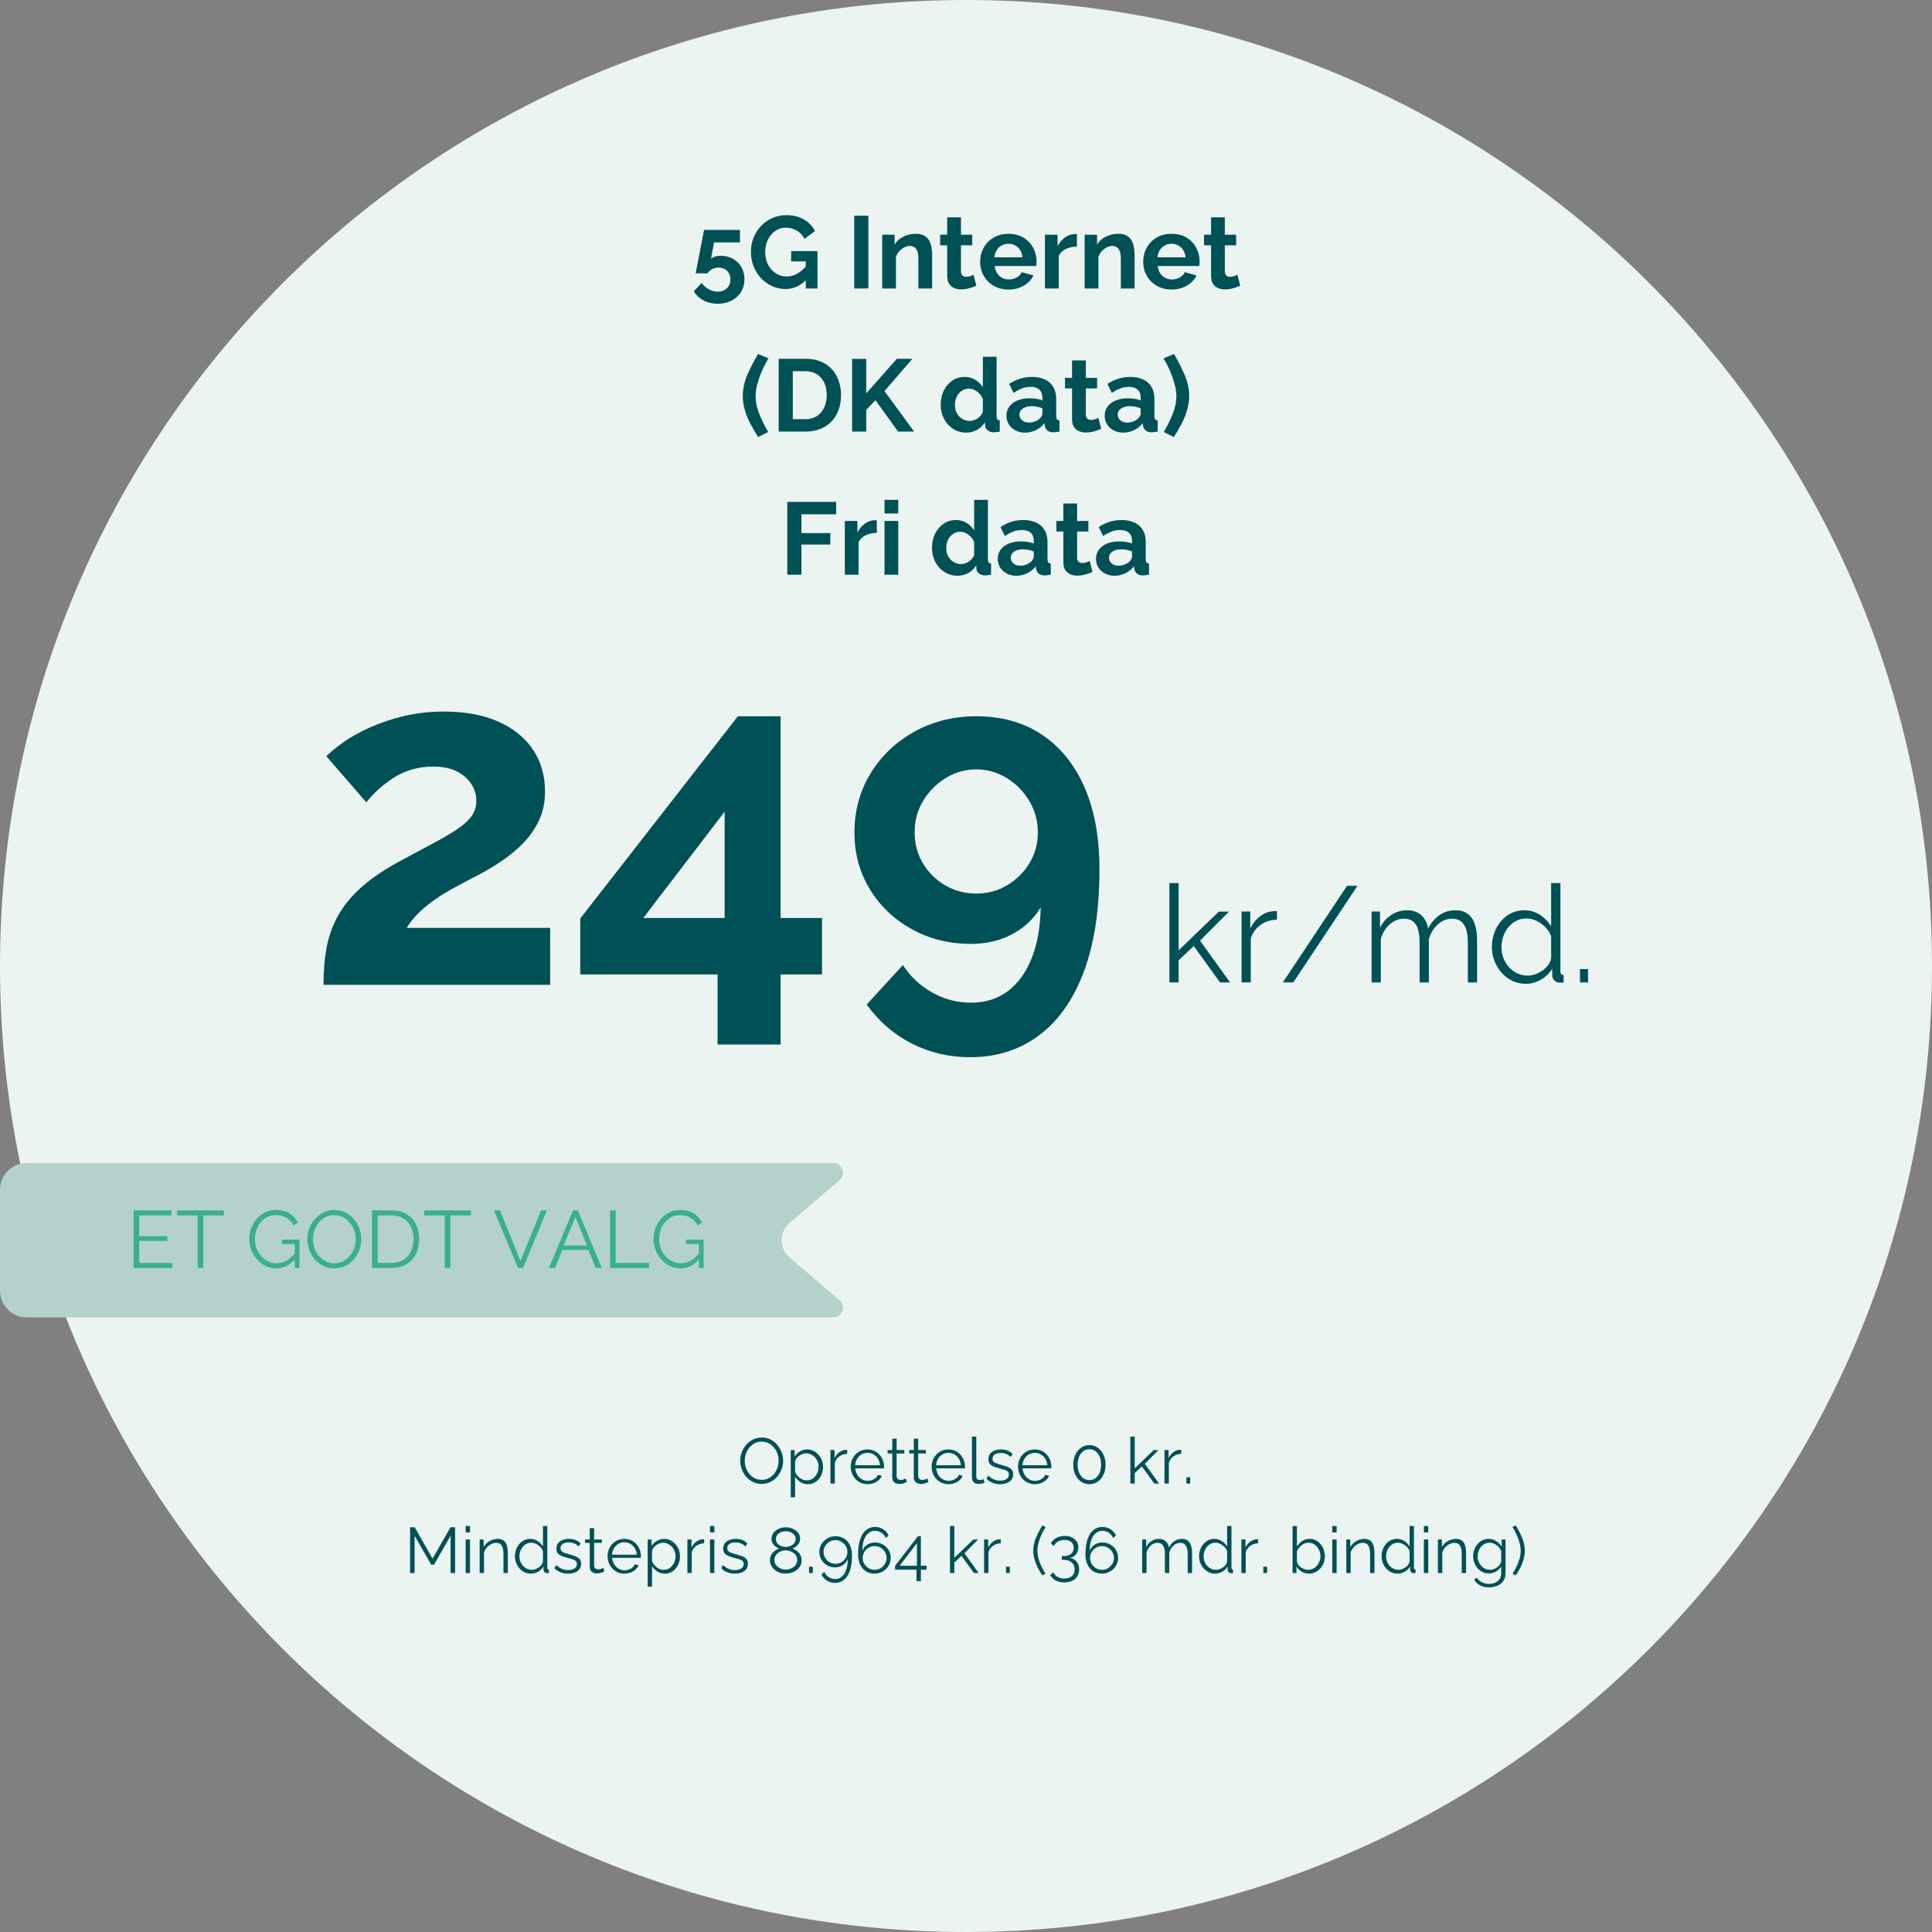 <svg xmlns="http://www.w3.org/2000/svg" xmlns:xlink="http://www.w3.org/1999/xlink" width="1080" zoomAndPan="magnify" viewBox="0 0 810 810" height="1080" preserveAspectRatio="xMidYMid meet" version="1.2"><rect x="0" y="0" width="810" height="810" fill="#808080" stroke="none"/><defs><clipPath id="139d29df4a"><path d="M 405 0 C 181.324 0 0 181.324 0 405 C 0 628.676 181.324 810 405 810 C 628.676 810 810 628.676 810 405 C 810 181.324 628.676 0 405 0 Z M 405 0 "/></clipPath><clipPath id="6df1aac22e"><path d="M 0 487.586 L 353.621 487.586 L 353.621 552.344 L 0 552.344 Z M 0 487.586 "/></clipPath><clipPath id="880bc071b6"><path d="M 11.246 487.586 L 349.227 487.586 C 350.965 487.586 352.516 488.668 353.117 490.301 C 353.715 491.93 353.238 493.762 351.918 494.887 L 331.066 512.664 C 328.93 514.488 327.699 517.156 327.699 519.965 C 327.699 522.773 328.93 525.441 331.066 527.266 L 351.918 545.043 C 353.238 546.168 353.715 548 353.117 549.629 C 352.516 551.262 350.965 552.344 349.227 552.344 L 11.246 552.344 C 8.262 552.344 5.402 551.156 3.289 549.047 C 1.18 546.938 -0.004 544.074 -0.004 541.094 L -0.004 498.836 C -0.004 495.852 1.18 492.992 3.289 490.883 C 5.402 488.773 8.262 487.586 11.246 487.586 Z M 11.246 487.586 "/></clipPath></defs><g id="206ec84b35"><g clip-rule="nonzero" clip-path="url(#139d29df4a)"><rect x="0" width="810" y="0" height="810" style="fill:#ecf4f2;fill-opacity:1;stroke:none;"/></g><g clip-rule="nonzero" clip-path="url(#6df1aac22e)"><g clip-rule="nonzero" clip-path="url(#880bc071b6)"><path style=" stroke:none;fill-rule:nonzero;fill:#b4d2cb;fill-opacity:1;" d="M -0.004 552.344 L -0.004 487.586 L 360.449 487.586 L 360.449 552.344 Z M -0.004 552.344 "/></g></g><g style="fill:#005156;fill-opacity:1;"><g transform="translate(485.993, 411.889)"><path style="stroke:none" d="M 25.516 0 L 14.5 -15.234 L 8.156 -9.297 L 8.156 0 L 4.281 0 L 4.281 -41.672 L 8.156 -41.672 L 8.156 -13.469 L 25 -29.688 L 29.281 -29.688 L 17.125 -17.516 L 29.734 0 Z M 25.516 0 "/></g></g><g style="fill:#005156;fill-opacity:1;"><g transform="translate(516.245, 411.889)"><path style="stroke:none" d="M 19.125 -26.312 C 16.531 -26.238 14.254 -25.516 12.297 -24.141 C 10.336 -22.773 8.957 -20.895 8.156 -18.5 L 8.156 0 L 4.281 0 L 4.281 -29.734 L 7.938 -29.734 L 7.938 -22.609 C 8.957 -24.703 10.316 -26.395 12.016 -27.688 C 13.711 -28.977 15.508 -29.703 17.406 -29.859 C 17.789 -29.891 18.125 -29.906 18.406 -29.906 C 18.688 -29.906 18.926 -29.891 19.125 -29.859 Z M 19.125 -26.312 "/></g></g><g style="fill:#005156;fill-opacity:1;"><g transform="translate(536.28, 411.889)"><path style="stroke:none" d="M 32.875 -40.531 L 5.938 0 L 1.547 0 L 28.484 -40.531 Z M 32.875 -40.531 "/></g></g><g style="fill:#005156;fill-opacity:1;"><g transform="translate(570.757, 411.889)"><path style="stroke:none" d="M 48.516 0 L 44.641 0 L 44.641 -16.609 C 44.641 -20.066 44.086 -22.613 42.984 -24.25 C 41.879 -25.895 40.242 -26.719 38.078 -26.719 C 35.828 -26.719 33.816 -25.914 32.047 -24.312 C 30.273 -22.719 29.031 -20.664 28.312 -18.156 L 28.312 0 L 24.422 0 L 24.422 -16.609 C 24.422 -20.109 23.891 -22.664 22.828 -24.281 C 21.766 -25.906 20.129 -26.719 17.922 -26.719 C 15.711 -26.719 13.711 -25.938 11.922 -24.375 C 10.141 -22.812 8.883 -20.754 8.156 -18.203 L 8.156 0 L 4.281 0 L 4.281 -29.734 L 7.812 -29.734 L 7.812 -23 C 9.07 -25.32 10.68 -27.109 12.641 -28.359 C 14.598 -29.617 16.773 -30.25 19.172 -30.25 C 21.648 -30.25 23.648 -29.547 25.172 -28.141 C 26.691 -26.734 27.625 -24.891 27.969 -22.609 C 29.332 -25.117 30.973 -27.02 32.891 -28.312 C 34.816 -29.602 37 -30.25 39.438 -30.25 C 41.113 -30.25 42.531 -29.941 43.688 -29.328 C 44.852 -28.723 45.785 -27.859 46.484 -26.734 C 47.191 -25.617 47.707 -24.27 48.031 -22.688 C 48.352 -21.102 48.516 -19.344 48.516 -17.406 Z M 48.516 0 "/></g></g><g style="fill:#005156;fill-opacity:1;"><g transform="translate(623.213, 411.889)"><path style="stroke:none" d="M 2.281 -14.781 C 2.281 -17.594 2.859 -20.172 4.016 -22.516 C 5.18 -24.859 6.789 -26.734 8.844 -28.141 C 10.895 -29.547 13.238 -30.25 15.875 -30.25 C 18.344 -30.25 20.555 -29.594 22.516 -28.281 C 24.473 -26.969 26.004 -25.379 27.109 -23.516 L 27.109 -41.672 L 31 -41.672 L 31 -4.688 C 31 -4.145 31.109 -3.75 31.328 -3.5 C 31.555 -3.258 31.898 -3.117 32.359 -3.078 L 32.359 0 C 31.598 0.113 31.008 0.148 30.594 0.109 C 29.789 0.078 29.082 -0.238 28.469 -0.844 C 27.863 -1.457 27.562 -2.129 27.562 -2.859 L 27.562 -5.766 C 26.383 -3.828 24.785 -2.285 22.766 -1.141 C 20.754 0.004 18.664 0.578 16.5 0.578 C 14.438 0.578 12.539 0.16 10.812 -0.672 C 9.082 -1.516 7.578 -2.66 6.297 -4.109 C 5.023 -5.555 4.035 -7.203 3.328 -9.047 C 2.629 -10.891 2.281 -12.801 2.281 -14.781 Z M 27.109 -10.219 L 27.109 -19.406 C 26.617 -20.781 25.82 -22.023 24.719 -23.141 C 23.613 -24.266 22.363 -25.16 20.969 -25.828 C 19.582 -26.492 18.207 -26.828 16.844 -26.828 C 15.238 -26.828 13.789 -26.492 12.5 -25.828 C 11.207 -25.16 10.094 -24.254 9.156 -23.109 C 8.227 -21.973 7.516 -20.68 7.016 -19.234 C 6.523 -17.785 6.281 -16.301 6.281 -14.781 C 6.281 -13.188 6.555 -11.664 7.109 -10.219 C 7.66 -8.77 8.445 -7.484 9.469 -6.359 C 10.5 -5.242 11.68 -4.379 13.016 -3.766 C 14.348 -3.16 15.797 -2.859 17.359 -2.859 C 18.336 -2.859 19.359 -3.047 20.422 -3.422 C 21.492 -3.805 22.516 -4.332 23.484 -5 C 24.453 -5.664 25.258 -6.453 25.906 -7.359 C 26.562 -8.273 26.961 -9.227 27.109 -10.219 Z M 27.109 -10.219 "/></g></g><g style="fill:#005156;fill-opacity:1;"><g transform="translate(658.716, 411.889)"><path style="stroke:none" d="M 3.703 0 L 3.703 -5.594 L 7.078 -5.594 L 7.078 0 Z M 3.703 0 "/></g></g><g style="fill:#005156;fill-opacity:1;"><g transform="translate(128.131, 412.877)"><path style="stroke:none" d="M 7.5 0 C 7.5 -5.914 7.957 -11.238 8.875 -15.969 C 9.789 -20.695 11.398 -25.098 13.703 -29.172 C 16.004 -33.254 19.16 -37.102 23.172 -40.719 C 27.18 -44.332 32.273 -47.848 38.453 -51.266 C 43.836 -54.16 48.566 -56.691 52.641 -58.859 C 56.711 -61.023 60.16 -63.023 62.984 -64.859 C 65.816 -66.703 67.957 -68.578 69.406 -70.484 C 70.852 -72.391 71.578 -74.594 71.578 -77.094 C 71.578 -79.719 70.852 -82.113 69.406 -84.281 C 67.957 -86.457 65.914 -88.203 63.281 -89.516 C 60.656 -90.828 57.375 -91.484 53.438 -91.484 C 50.281 -91.484 47.352 -91.086 44.656 -90.297 C 41.969 -89.516 39.473 -88.398 37.172 -86.953 C 34.867 -85.504 32.727 -83.891 30.75 -82.109 C 28.781 -80.336 27.008 -78.469 25.438 -76.5 L 8.672 -95.828 C 10.516 -97.672 12.977 -99.676 16.062 -101.844 C 19.156 -104.008 22.836 -106.047 27.109 -107.953 C 31.379 -109.859 36.109 -111.438 41.297 -112.688 C 46.492 -113.938 52.051 -114.562 57.969 -114.562 C 66.906 -114.562 74.531 -113.145 80.844 -110.312 C 87.156 -107.488 91.984 -103.578 95.328 -98.578 C 98.68 -93.586 100.359 -87.738 100.359 -81.031 C 100.359 -76.438 99.504 -72.363 97.797 -68.812 C 96.086 -65.258 93.914 -62.133 91.281 -59.438 C 88.656 -56.75 85.797 -54.352 82.703 -52.25 C 79.617 -50.145 76.633 -48.305 73.75 -46.734 C 69.664 -44.629 65.977 -42.688 62.688 -40.906 C 59.406 -39.133 56.516 -37.359 54.016 -35.578 C 51.523 -33.805 49.328 -32 47.422 -30.156 C 45.516 -28.32 43.836 -26.223 42.391 -23.859 L 102.531 -23.859 L 102.531 0 Z M 7.5 0 "/></g></g><g style="fill:#005156;fill-opacity:1;"><g transform="translate(239.335, 412.877)"><path style="stroke:none" d="M 61.516 25.047 L 61.516 -4.344 L 3.938 -4.344 L 3.938 -27.797 L 70 -112.578 L 87.938 -112.578 L 87.938 -28 L 105.297 -28 L 105.297 -4.344 L 87.938 -4.344 L 87.938 25.047 Z M 30.359 -28 L 64.469 -28 L 64.469 -72.562 Z M 30.359 -28 "/></g></g><g style="fill:#005156;fill-opacity:1;"><g transform="translate(351.919, 412.877)"><path style="stroke:none" d="M 6.312 -63.891 C 6.312 -55.078 8.445 -47.156 12.719 -40.125 C 16.988 -33.094 22.836 -27.504 30.266 -23.359 C 37.691 -19.223 45.941 -17.156 55.016 -17.156 C 59.484 -17.156 63.586 -17.781 67.328 -19.031 C 71.078 -20.281 74.43 -22.086 77.391 -24.453 C 80.348 -26.816 82.68 -29.508 84.391 -32.531 C 84.254 -24.125 82.969 -16.926 80.531 -10.938 C 78.102 -4.957 74.754 -0.391 70.484 2.766 C 66.211 5.922 61.117 7.5 55.203 7.5 C 49.422 7.5 44 6.082 38.938 3.25 C 33.875 0.426 29.77 -3.414 26.625 -8.281 L 11.438 8.281 C 16.562 15.375 22.867 20.828 30.359 24.641 C 37.859 28.453 46.008 30.359 54.812 30.359 C 65.852 30.359 75.445 27.332 83.594 21.281 C 91.75 15.238 98.023 6.367 102.422 -5.328 C 106.828 -17.023 109.031 -31.352 109.031 -48.312 C 109.031 -61.844 106.926 -73.375 102.719 -82.906 C 98.52 -92.438 92.57 -99.766 84.875 -104.891 C 77.188 -110.016 68.02 -112.578 57.375 -112.578 C 47.781 -112.578 39.102 -110.41 31.344 -106.078 C 23.594 -101.742 17.484 -95.895 13.016 -88.531 C 8.547 -81.164 6.312 -72.953 6.312 -63.891 Z M 57.375 -90.312 C 61.977 -90.312 66.25 -89.094 70.188 -86.656 C 74.133 -84.227 77.289 -81.008 79.656 -77 C 82.02 -72.988 83.203 -68.617 83.203 -63.891 C 83.203 -59.148 82.02 -54.844 79.656 -50.969 C 77.289 -47.094 74.164 -44.004 70.281 -41.703 C 66.406 -39.398 62.102 -38.25 57.375 -38.25 C 52.645 -38.25 48.305 -39.398 44.359 -41.703 C 40.422 -44.004 37.301 -47.094 35 -50.969 C 32.695 -54.844 31.547 -59.148 31.547 -63.891 C 31.547 -68.742 32.727 -73.145 35.094 -77.094 C 37.457 -81.039 40.609 -84.227 44.547 -86.656 C 48.492 -89.094 52.77 -90.312 57.375 -90.312 Z M 57.375 -90.312 "/></g></g><g style="fill:#005156;fill-opacity:1;"><g transform="translate(289.636, 120.95)"><path style="stroke:none" d="M 11.266 6.406 C 9.055 6.406 7.062 5.93 5.281 4.984 C 3.508 4.035 2.164 2.75 1.25 1.125 L 4.562 -2.328 C 5.363 -1.203 6.363 -0.312 7.562 0.344 C 8.77 1 10.02 1.328 11.312 1.328 C 12.344 1.328 13.25 1.113 14.031 0.688 C 14.82 0.258 15.445 -0.336 15.906 -1.109 C 16.363 -1.891 16.594 -2.781 16.594 -3.781 C 16.594 -4.781 16.379 -5.656 15.953 -6.406 C 15.523 -7.156 14.938 -7.734 14.188 -8.141 C 13.445 -8.555 12.602 -8.766 11.656 -8.766 C 10.707 -8.766 9.82 -8.555 9 -8.141 C 8.188 -7.734 7.535 -7.141 7.047 -6.359 L 2.016 -6.359 L 5.547 -24.547 L 20.594 -24.547 L 20.594 -19.312 L 9.719 -19.312 L 8.469 -12.469 C 8.844 -12.812 9.359 -13.102 10.016 -13.344 C 10.68 -13.594 11.5 -13.719 12.469 -13.719 C 14.383 -13.719 16.102 -13.301 17.625 -12.469 C 19.145 -11.633 20.332 -10.477 21.188 -9 C 22.051 -7.531 22.484 -5.832 22.484 -3.906 C 22.484 -1.875 21.992 -0.078 21.016 1.484 C 20.047 3.047 18.711 4.254 17.016 5.109 C 15.328 5.973 13.41 6.406 11.266 6.406 Z M 11.266 6.406 "/></g></g><g style="fill:#005156;fill-opacity:1;"><g transform="translate(313.456, 120.95)"><path style="stroke:none" d="M 15.859 0.219 C 13.891 0.219 12.02 -0.18 10.25 -0.984 C 8.488 -1.785 6.941 -2.895 5.609 -4.312 C 4.273 -5.738 3.234 -7.395 2.484 -9.281 C 1.742 -11.176 1.375 -13.227 1.375 -15.438 C 1.375 -17.531 1.742 -19.5 2.484 -21.344 C 3.234 -23.195 4.281 -24.828 5.625 -26.234 C 6.977 -27.641 8.555 -28.742 10.359 -29.547 C 12.172 -30.348 14.133 -30.75 16.25 -30.75 C 19.113 -30.75 21.57 -30.141 23.625 -28.922 C 25.676 -27.703 27.219 -26.086 28.25 -24.078 L 23.828 -20.812 C 23.047 -22.332 21.957 -23.492 20.562 -24.297 C 19.176 -25.098 17.664 -25.5 16.031 -25.5 C 14.75 -25.5 13.578 -25.223 12.516 -24.672 C 11.453 -24.129 10.531 -23.383 9.75 -22.438 C 8.977 -21.5 8.383 -20.41 7.969 -19.172 C 7.562 -17.941 7.359 -16.641 7.359 -15.266 C 7.359 -13.805 7.578 -12.457 8.016 -11.219 C 8.461 -9.988 9.094 -8.914 9.906 -8 C 10.727 -7.082 11.68 -6.359 12.766 -5.828 C 13.859 -5.297 15.066 -5.031 16.391 -5.031 C 17.93 -5.031 19.41 -5.43 20.828 -6.234 C 22.254 -7.035 23.582 -8.211 24.812 -9.766 L 24.812 -3.906 C 22.258 -1.156 19.273 0.219 15.859 0.219 Z M 24.375 -11.359 L 18.234 -11.359 L 18.234 -15.688 L 29.281 -15.688 L 29.281 0 L 24.375 0 Z M 24.375 -11.359 "/></g></g><g style="fill:#005156;fill-opacity:1;"><g transform="translate(344.628, 120.95)"><path style="stroke:none" d=""/></g></g><g style="fill:#005156;fill-opacity:1;"><g transform="translate(354.947, 120.95)"><path style="stroke:none" d="M 3.188 0 L 3.188 -30.531 L 9.109 -30.531 L 9.109 0 Z M 3.188 0 "/></g></g><g style="fill:#005156;fill-opacity:1;"><g transform="translate(367.244, 120.95)"><path style="stroke:none" d="M 23.562 0 L 17.797 0 L 17.797 -12.641 C 17.797 -14.441 17.477 -15.758 16.844 -16.594 C 16.219 -17.426 15.348 -17.844 14.234 -17.844 C 13.461 -17.844 12.68 -17.641 11.891 -17.234 C 11.098 -16.836 10.383 -16.285 9.75 -15.578 C 9.125 -14.879 8.672 -14.07 8.391 -13.156 L 8.391 0 L 2.625 0 L 2.625 -22.531 L 7.828 -22.531 L 7.828 -18.359 C 8.398 -19.336 9.129 -20.16 10.016 -20.828 C 10.91 -21.504 11.938 -22.02 13.094 -22.375 C 14.25 -22.738 15.473 -22.922 16.766 -22.922 C 18.172 -22.922 19.328 -22.664 20.234 -22.156 C 21.141 -21.656 21.828 -20.984 22.297 -20.141 C 22.766 -19.297 23.094 -18.344 23.281 -17.281 C 23.469 -16.219 23.562 -15.145 23.562 -14.062 Z M 23.562 0 "/></g></g><g style="fill:#005156;fill-opacity:1;"><g transform="translate(393.214, 120.95)"><path style="stroke:none" d="M 16.125 -1.156 C 15.633 -0.957 15.047 -0.727 14.359 -0.469 C 13.672 -0.219 12.93 -0.016 12.141 0.141 C 11.359 0.305 10.566 0.391 9.766 0.391 C 8.703 0.391 7.723 0.203 6.828 -0.172 C 5.941 -0.547 5.234 -1.141 4.703 -1.953 C 4.172 -2.773 3.906 -3.844 3.906 -5.156 L 3.906 -18.109 L 0.953 -18.109 L 0.953 -22.531 L 3.906 -22.531 L 3.906 -29.844 L 9.672 -29.844 L 9.672 -22.531 L 14.406 -22.531 L 14.406 -18.109 L 9.672 -18.109 L 9.672 -7.094 C 9.703 -6.32 9.914 -5.766 10.312 -5.422 C 10.719 -5.078 11.223 -4.906 11.828 -4.906 C 12.43 -4.906 13.02 -5.004 13.594 -5.203 C 14.164 -5.398 14.625 -5.57 14.969 -5.719 Z M 16.125 -1.156 "/></g></g><g style="fill:#005156;fill-opacity:1;"><g transform="translate(409.725, 120.95)"><path style="stroke:none" d="M 13.078 0.438 C 11.266 0.438 9.629 0.129 8.172 -0.484 C 6.711 -1.109 5.461 -1.957 4.422 -3.031 C 3.391 -4.102 2.594 -5.332 2.031 -6.719 C 1.477 -8.113 1.203 -9.586 1.203 -11.141 C 1.203 -13.285 1.68 -15.242 2.641 -17.016 C 3.598 -18.797 4.973 -20.223 6.766 -21.297 C 8.555 -22.379 10.672 -22.922 13.109 -22.922 C 15.578 -22.922 17.688 -22.379 19.438 -21.297 C 21.188 -20.223 22.523 -18.805 23.453 -17.047 C 24.391 -15.285 24.859 -13.391 24.859 -11.359 C 24.859 -11.016 24.844 -10.66 24.812 -10.297 C 24.781 -9.941 24.75 -9.648 24.719 -9.422 L 7.312 -9.422 C 7.426 -8.273 7.758 -7.27 8.312 -6.406 C 8.875 -5.539 9.594 -4.883 10.469 -4.438 C 11.344 -4 12.281 -3.781 13.281 -3.781 C 14.426 -3.781 15.508 -4.062 16.531 -4.625 C 17.551 -5.188 18.25 -5.926 18.625 -6.844 L 23.562 -5.469 C 23.02 -4.312 22.238 -3.289 21.219 -2.406 C 20.195 -1.52 19 -0.82 17.625 -0.312 C 16.25 0.188 14.734 0.438 13.078 0.438 Z M 7.188 -13.078 L 18.969 -13.078 C 18.852 -14.223 18.531 -15.219 18 -16.062 C 17.469 -16.906 16.77 -17.562 15.906 -18.031 C 15.051 -18.508 14.094 -18.75 13.031 -18.75 C 12 -18.75 11.055 -18.508 10.203 -18.031 C 9.359 -17.562 8.672 -16.906 8.141 -16.062 C 7.617 -15.219 7.301 -14.223 7.188 -13.078 Z M 7.188 -13.078 "/></g></g><g style="fill:#005156;fill-opacity:1;"><g transform="translate(435.479, 120.95)"><path style="stroke:none" d="M 16.031 -17.547 C 14.289 -17.547 12.727 -17.207 11.344 -16.531 C 9.969 -15.852 8.984 -14.883 8.391 -13.625 L 8.391 0 L 2.625 0 L 2.625 -22.531 L 7.906 -22.531 L 7.906 -17.719 C 8.707 -19.258 9.723 -20.473 10.953 -21.359 C 12.191 -22.254 13.5 -22.742 14.875 -22.828 C 15.188 -22.828 15.426 -22.828 15.594 -22.828 C 15.77 -22.828 15.914 -22.816 16.031 -22.797 Z M 16.031 -17.547 "/></g></g><g style="fill:#005156;fill-opacity:1;"><g transform="translate(452.119, 120.95)"><path style="stroke:none" d="M 23.562 0 L 17.797 0 L 17.797 -12.641 C 17.797 -14.441 17.477 -15.758 16.844 -16.594 C 16.219 -17.426 15.348 -17.844 14.234 -17.844 C 13.461 -17.844 12.68 -17.641 11.891 -17.234 C 11.098 -16.836 10.383 -16.285 9.75 -15.578 C 9.125 -14.879 8.672 -14.07 8.391 -13.156 L 8.391 0 L 2.625 0 L 2.625 -22.531 L 7.828 -22.531 L 7.828 -18.359 C 8.398 -19.336 9.129 -20.16 10.016 -20.828 C 10.91 -21.504 11.938 -22.02 13.094 -22.375 C 14.25 -22.738 15.473 -22.922 16.766 -22.922 C 18.172 -22.922 19.328 -22.664 20.234 -22.156 C 21.141 -21.656 21.828 -20.984 22.297 -20.141 C 22.766 -19.297 23.094 -18.344 23.281 -17.281 C 23.469 -16.219 23.562 -15.145 23.562 -14.062 Z M 23.562 0 "/></g></g><g style="fill:#005156;fill-opacity:1;"><g transform="translate(478.088, 120.95)"><path style="stroke:none" d="M 13.078 0.438 C 11.266 0.438 9.629 0.129 8.172 -0.484 C 6.711 -1.109 5.461 -1.957 4.422 -3.031 C 3.391 -4.102 2.594 -5.332 2.031 -6.719 C 1.477 -8.113 1.203 -9.586 1.203 -11.141 C 1.203 -13.285 1.68 -15.242 2.641 -17.016 C 3.598 -18.797 4.973 -20.223 6.766 -21.297 C 8.555 -22.379 10.672 -22.922 13.109 -22.922 C 15.578 -22.922 17.688 -22.379 19.438 -21.297 C 21.188 -20.223 22.523 -18.805 23.453 -17.047 C 24.391 -15.285 24.859 -13.391 24.859 -11.359 C 24.859 -11.016 24.844 -10.66 24.812 -10.297 C 24.781 -9.941 24.75 -9.648 24.719 -9.422 L 7.312 -9.422 C 7.426 -8.273 7.758 -7.27 8.312 -6.406 C 8.875 -5.539 9.594 -4.883 10.469 -4.438 C 11.344 -4 12.281 -3.781 13.281 -3.781 C 14.426 -3.781 15.508 -4.062 16.531 -4.625 C 17.551 -5.188 18.25 -5.926 18.625 -6.844 L 23.562 -5.469 C 23.02 -4.312 22.238 -3.289 21.219 -2.406 C 20.195 -1.52 19 -0.82 17.625 -0.312 C 16.25 0.188 14.734 0.438 13.078 0.438 Z M 7.188 -13.078 L 18.969 -13.078 C 18.852 -14.223 18.531 -15.219 18 -16.062 C 17.469 -16.906 16.77 -17.562 15.906 -18.031 C 15.051 -18.508 14.094 -18.75 13.031 -18.75 C 12 -18.75 11.055 -18.508 10.203 -18.031 C 9.359 -17.562 8.672 -16.906 8.141 -16.062 C 7.617 -15.219 7.301 -14.223 7.188 -13.078 Z M 7.188 -13.078 "/></g></g><g style="fill:#005156;fill-opacity:1;"><g transform="translate(503.843, 120.95)"><path style="stroke:none" d="M 16.125 -1.156 C 15.633 -0.957 15.047 -0.727 14.359 -0.469 C 13.672 -0.219 12.93 -0.016 12.141 0.141 C 11.359 0.305 10.566 0.391 9.766 0.391 C 8.703 0.391 7.723 0.203 6.828 -0.172 C 5.941 -0.547 5.234 -1.141 4.703 -1.953 C 4.172 -2.773 3.906 -3.844 3.906 -5.156 L 3.906 -18.109 L 0.953 -18.109 L 0.953 -22.531 L 3.906 -22.531 L 3.906 -29.844 L 9.672 -29.844 L 9.672 -22.531 L 14.406 -22.531 L 14.406 -18.109 L 9.672 -18.109 L 9.672 -7.094 C 9.703 -6.32 9.914 -5.766 10.312 -5.422 C 10.719 -5.078 11.223 -4.906 11.828 -4.906 C 12.43 -4.906 13.02 -5.004 13.594 -5.203 C 14.164 -5.398 14.625 -5.57 14.969 -5.719 Z M 16.125 -1.156 "/></g></g><g style="fill:#005156;fill-opacity:1;"><g transform="translate(309.945, 180.95)"><path style="stroke:none" d="M 1.469 -14.922 C 1.469 -17.816 2.082 -20.719 3.312 -23.625 C 4.539 -26.539 6.062 -29.516 7.875 -32.547 L 12.25 -30.703 C 11.82 -30.016 11.301 -29.082 10.688 -27.906 C 10.07 -26.727 9.469 -25.398 8.875 -23.922 C 8.289 -22.453 7.805 -20.926 7.422 -19.344 C 7.035 -17.77 6.844 -16.254 6.844 -14.797 C 6.844 -12.504 7.332 -10.102 8.312 -7.594 C 9.301 -5.082 10.57 -2.492 12.125 0.172 L 7.906 2.281 C 6.738 0.469 5.66 -1.379 4.672 -3.266 C 3.68 -5.16 2.898 -7.098 2.328 -9.078 C 1.754 -11.055 1.469 -13.004 1.469 -14.922 Z M 1.469 -14.922 "/></g></g><g style="fill:#005156;fill-opacity:1;"><g transform="translate(323.274, 180.95)"><path style="stroke:none" d="M 3.188 0 L 3.188 -30.531 L 14.281 -30.531 C 17.602 -30.531 20.379 -29.848 22.609 -28.484 C 24.848 -27.117 26.523 -25.281 27.641 -22.969 C 28.766 -20.664 29.328 -18.113 29.328 -15.312 C 29.328 -12.207 28.707 -9.508 27.469 -7.219 C 26.238 -4.926 24.5 -3.148 22.25 -1.891 C 20 -0.629 17.344 0 14.281 0 Z M 23.344 -15.312 C 23.344 -17.289 22.984 -19.031 22.266 -20.531 C 21.555 -22.039 20.523 -23.219 19.172 -24.062 C 17.828 -24.906 16.195 -25.328 14.281 -25.328 L 9.109 -25.328 L 9.109 -5.203 L 14.281 -5.203 C 16.227 -5.203 17.875 -5.641 19.219 -6.516 C 20.562 -7.391 21.582 -8.594 22.281 -10.125 C 22.988 -11.656 23.344 -13.383 23.344 -15.312 Z M 23.344 -15.312 "/></g></g><g style="fill:#005156;fill-opacity:1;"><g transform="translate(354.059, 180.95)"><path style="stroke:none" d="M 3.188 0 L 3.188 -30.484 L 9.109 -30.484 L 9.109 -16 L 21.938 -30.531 L 28.469 -30.531 L 16.766 -16.984 L 29.203 0 L 22.484 0 L 12.984 -13.156 L 9.109 -9.109 L 9.109 0 Z M 3.188 0 "/></g></g><g style="fill:#005156;fill-opacity:1;"><g transform="translate(382.823, 180.95)"><path style="stroke:none" d=""/></g></g><g style="fill:#005156;fill-opacity:1;"><g transform="translate(393.142, 180.95)"><path style="stroke:none" d="M 1.25 -11.266 C 1.25 -13.441 1.676 -15.41 2.531 -17.172 C 3.395 -18.941 4.586 -20.344 6.109 -21.375 C 7.629 -22.406 9.363 -22.922 11.312 -22.922 C 12.969 -22.922 14.461 -22.508 15.797 -21.688 C 17.129 -20.875 18.172 -19.836 18.922 -18.578 L 18.922 -31.391 L 24.688 -31.391 L 24.688 -6.453 C 24.688 -5.848 24.785 -5.414 24.984 -5.156 C 25.18 -4.895 25.523 -4.738 26.016 -4.688 L 26.016 0 C 25.016 0.195 24.195 0.297 23.562 0.297 C 22.531 0.297 21.676 0.039 21 -0.469 C 20.332 -0.988 19.953 -1.664 19.859 -2.5 L 19.781 -3.906 C 18.945 -2.508 17.82 -1.438 16.406 -0.688 C 14.988 0.062 13.504 0.438 11.953 0.438 C 10.398 0.438 8.973 0.133 7.672 -0.469 C 6.367 -1.07 5.238 -1.906 4.281 -2.969 C 3.32 -4.031 2.578 -5.27 2.047 -6.688 C 1.516 -8.102 1.25 -9.629 1.25 -11.266 Z M 18.922 -8.25 L 18.922 -13.625 C 18.629 -14.457 18.164 -15.203 17.531 -15.859 C 16.906 -16.523 16.207 -17.051 15.438 -17.438 C 14.664 -17.82 13.891 -18.016 13.109 -18.016 C 12.223 -18.016 11.422 -17.828 10.703 -17.453 C 9.984 -17.086 9.359 -16.586 8.828 -15.953 C 8.305 -15.316 7.906 -14.582 7.625 -13.75 C 7.352 -12.926 7.219 -12.055 7.219 -11.141 C 7.219 -10.223 7.367 -9.352 7.672 -8.531 C 7.973 -7.719 8.41 -7.008 8.984 -6.406 C 9.555 -5.801 10.223 -5.328 10.984 -4.984 C 11.742 -4.641 12.566 -4.469 13.453 -4.469 C 14.004 -4.469 14.555 -4.562 15.109 -4.75 C 15.672 -4.938 16.203 -5.191 16.703 -5.516 C 17.203 -5.848 17.645 -6.25 18.031 -6.719 C 18.426 -7.195 18.723 -7.707 18.922 -8.25 Z M 18.922 -8.25 "/></g></g><g style="fill:#005156;fill-opacity:1;"><g transform="translate(420.875, 180.95)"><path style="stroke:none" d="M 1.078 -6.672 C 1.078 -8.129 1.484 -9.41 2.297 -10.516 C 3.117 -11.617 4.258 -12.469 5.719 -13.062 C 7.176 -13.664 8.852 -13.969 10.75 -13.969 C 11.695 -13.969 12.656 -13.895 13.625 -13.75 C 14.602 -13.613 15.453 -13.391 16.172 -13.078 L 16.172 -14.281 C 16.172 -15.707 15.742 -16.805 14.891 -17.578 C 14.047 -18.359 12.797 -18.75 11.141 -18.75 C 9.898 -18.75 8.723 -18.531 7.609 -18.094 C 6.492 -17.664 5.316 -17.039 4.078 -16.219 L 2.234 -20 C 3.723 -20.969 5.25 -21.695 6.812 -22.188 C 8.375 -22.676 10.016 -22.922 11.734 -22.922 C 14.953 -22.922 17.457 -22.117 19.25 -20.516 C 21.039 -18.91 21.938 -16.613 21.938 -13.625 L 21.938 -6.453 C 21.938 -5.848 22.039 -5.414 22.25 -5.156 C 22.469 -4.895 22.82 -4.738 23.312 -4.688 L 23.312 0 C 22.789 0.082 22.32 0.148 21.906 0.203 C 21.488 0.266 21.141 0.297 20.859 0.297 C 19.711 0.297 18.844 0.039 18.25 -0.469 C 17.664 -0.988 17.301 -1.617 17.156 -2.359 L 17.031 -3.531 C 16.051 -2.27 14.832 -1.289 13.375 -0.594 C 11.914 0.094 10.426 0.438 8.906 0.438 C 7.414 0.438 6.07 0.129 4.875 -0.484 C 3.688 -1.109 2.754 -1.957 2.078 -3.031 C 1.41 -4.102 1.078 -5.316 1.078 -6.672 Z M 15.094 -5.5 C 15.406 -5.844 15.66 -6.188 15.859 -6.531 C 16.066 -6.875 16.172 -7.191 16.172 -7.484 L 16.172 -9.766 C 15.484 -10.047 14.738 -10.266 13.938 -10.422 C 13.133 -10.578 12.375 -10.656 11.656 -10.656 C 10.164 -10.656 8.938 -10.332 7.969 -9.688 C 7.008 -9.051 6.531 -8.203 6.531 -7.141 C 6.531 -6.566 6.688 -6.02 7 -5.5 C 7.32 -4.988 7.781 -4.57 8.375 -4.25 C 8.977 -3.938 9.695 -3.781 10.531 -3.781 C 11.395 -3.781 12.238 -3.941 13.062 -4.266 C 13.895 -4.598 14.57 -5.008 15.094 -5.5 Z M 15.094 -5.5 "/></g></g><g style="fill:#005156;fill-opacity:1;"><g transform="translate(445.555, 180.95)"><path style="stroke:none" d="M 16.125 -1.156 C 15.633 -0.957 15.047 -0.727 14.359 -0.469 C 13.672 -0.219 12.93 -0.016 12.141 0.141 C 11.359 0.305 10.566 0.391 9.766 0.391 C 8.703 0.391 7.723 0.203 6.828 -0.172 C 5.941 -0.547 5.234 -1.141 4.703 -1.953 C 4.172 -2.773 3.906 -3.844 3.906 -5.156 L 3.906 -18.109 L 0.953 -18.109 L 0.953 -22.531 L 3.906 -22.531 L 3.906 -29.844 L 9.672 -29.844 L 9.672 -22.531 L 14.406 -22.531 L 14.406 -18.109 L 9.672 -18.109 L 9.672 -7.094 C 9.703 -6.32 9.914 -5.766 10.312 -5.422 C 10.719 -5.078 11.223 -4.906 11.828 -4.906 C 12.43 -4.906 13.02 -5.004 13.594 -5.203 C 14.164 -5.398 14.625 -5.57 14.969 -5.719 Z M 16.125 -1.156 "/></g></g><g style="fill:#005156;fill-opacity:1;"><g transform="translate(462.065, 180.95)"><path style="stroke:none" d="M 1.078 -6.672 C 1.078 -8.129 1.484 -9.41 2.297 -10.516 C 3.117 -11.617 4.258 -12.469 5.719 -13.062 C 7.176 -13.664 8.852 -13.969 10.75 -13.969 C 11.695 -13.969 12.656 -13.895 13.625 -13.75 C 14.602 -13.613 15.453 -13.391 16.172 -13.078 L 16.172 -14.281 C 16.172 -15.707 15.742 -16.805 14.891 -17.578 C 14.047 -18.359 12.797 -18.75 11.141 -18.75 C 9.898 -18.75 8.723 -18.531 7.609 -18.094 C 6.492 -17.664 5.316 -17.039 4.078 -16.219 L 2.234 -20 C 3.723 -20.969 5.25 -21.695 6.812 -22.188 C 8.375 -22.676 10.016 -22.922 11.734 -22.922 C 14.953 -22.922 17.457 -22.117 19.25 -20.516 C 21.039 -18.91 21.938 -16.613 21.938 -13.625 L 21.938 -6.453 C 21.938 -5.848 22.039 -5.414 22.25 -5.156 C 22.469 -4.895 22.82 -4.738 23.312 -4.688 L 23.312 0 C 22.789 0.082 22.32 0.148 21.906 0.203 C 21.488 0.266 21.141 0.297 20.859 0.297 C 19.711 0.297 18.844 0.039 18.25 -0.469 C 17.664 -0.988 17.301 -1.617 17.156 -2.359 L 17.031 -3.531 C 16.051 -2.27 14.832 -1.289 13.375 -0.594 C 11.914 0.094 10.426 0.438 8.906 0.438 C 7.414 0.438 6.07 0.129 4.875 -0.484 C 3.688 -1.109 2.754 -1.957 2.078 -3.031 C 1.41 -4.102 1.078 -5.316 1.078 -6.672 Z M 15.094 -5.5 C 15.406 -5.844 15.66 -6.188 15.859 -6.531 C 16.066 -6.875 16.172 -7.191 16.172 -7.484 L 16.172 -9.766 C 15.484 -10.047 14.738 -10.266 13.938 -10.422 C 13.133 -10.578 12.375 -10.656 11.656 -10.656 C 10.164 -10.656 8.938 -10.332 7.969 -9.688 C 7.008 -9.051 6.531 -8.203 6.531 -7.141 C 6.531 -6.566 6.688 -6.02 7 -5.5 C 7.32 -4.988 7.781 -4.57 8.375 -4.25 C 8.977 -3.938 9.695 -3.781 10.531 -3.781 C 11.395 -3.781 12.238 -3.941 13.062 -4.266 C 13.895 -4.598 14.57 -5.008 15.094 -5.5 Z M 15.094 -5.5 "/></g></g><g style="fill:#005156;fill-opacity:1;"><g transform="translate(486.745, 180.95)"><path style="stroke:none" d="M 11.828 -14.922 C 11.828 -13.004 11.539 -11.055 10.969 -9.078 C 10.395 -7.098 9.617 -5.16 8.641 -3.266 C 7.672 -1.379 6.582 0.469 5.375 2.281 L 1.156 0.172 C 2.738 -2.492 4.016 -5.082 4.984 -7.594 C 5.961 -10.102 6.453 -12.504 6.453 -14.797 C 6.453 -16.254 6.254 -17.77 5.859 -19.344 C 5.473 -20.926 4.988 -22.453 4.406 -23.922 C 3.82 -25.398 3.227 -26.727 2.625 -27.906 C 2.02 -29.082 1.488 -30.016 1.031 -30.703 L 5.469 -32.547 C 7.238 -29.516 8.738 -26.539 9.969 -23.625 C 11.207 -20.719 11.828 -17.816 11.828 -14.922 Z M 11.828 -14.922 "/></g></g><g style="fill:#005156;fill-opacity:1;"><g transform="translate(326.89, 240.95)"><path style="stroke:none" d="M 3.188 0 L 3.188 -30.531 L 23.688 -30.531 L 23.688 -25.328 L 9.109 -25.328 L 9.109 -17.453 L 21.234 -17.453 L 21.234 -12.641 L 9.109 -12.641 L 9.109 0 Z M 3.188 0 "/></g></g><g style="fill:#005156;fill-opacity:1;"><g transform="translate(351.57, 240.95)"><path style="stroke:none" d="M 16.031 -17.547 C 14.289 -17.547 12.727 -17.207 11.344 -16.531 C 9.969 -15.852 8.984 -14.883 8.391 -13.625 L 8.391 0 L 2.625 0 L 2.625 -22.531 L 7.906 -22.531 L 7.906 -17.719 C 8.707 -19.258 9.723 -20.473 10.953 -21.359 C 12.191 -22.254 13.5 -22.742 14.875 -22.828 C 15.188 -22.828 15.426 -22.828 15.594 -22.828 C 15.77 -22.828 15.914 -22.816 16.031 -22.797 Z M 16.031 -17.547 "/></g></g><g style="fill:#005156;fill-opacity:1;"><g transform="translate(368.209, 240.95)"><path style="stroke:none" d="M 2.625 0 L 2.625 -22.531 L 8.391 -22.531 L 8.391 0 Z M 2.625 -25.672 L 2.625 -31.391 L 8.391 -31.391 L 8.391 -25.672 Z M 2.625 -25.672 "/></g></g><g style="fill:#005156;fill-opacity:1;"><g transform="translate(379.179, 240.95)"><path style="stroke:none" d=""/></g></g><g style="fill:#005156;fill-opacity:1;"><g transform="translate(389.498, 240.95)"><path style="stroke:none" d="M 1.25 -11.266 C 1.25 -13.441 1.676 -15.41 2.531 -17.172 C 3.395 -18.941 4.586 -20.344 6.109 -21.375 C 7.629 -22.406 9.363 -22.922 11.312 -22.922 C 12.969 -22.922 14.461 -22.508 15.797 -21.688 C 17.129 -20.875 18.172 -19.836 18.922 -18.578 L 18.922 -31.391 L 24.688 -31.391 L 24.688 -6.453 C 24.688 -5.848 24.785 -5.414 24.984 -5.156 C 25.18 -4.895 25.523 -4.738 26.016 -4.688 L 26.016 0 C 25.016 0.195 24.195 0.297 23.562 0.297 C 22.531 0.297 21.676 0.039 21 -0.469 C 20.332 -0.988 19.953 -1.664 19.859 -2.5 L 19.781 -3.906 C 18.945 -2.508 17.82 -1.438 16.406 -0.688 C 14.988 0.062 13.504 0.438 11.953 0.438 C 10.398 0.438 8.973 0.133 7.672 -0.469 C 6.367 -1.07 5.238 -1.906 4.281 -2.969 C 3.32 -4.031 2.578 -5.27 2.047 -6.688 C 1.516 -8.102 1.25 -9.629 1.25 -11.266 Z M 18.922 -8.25 L 18.922 -13.625 C 18.629 -14.457 18.164 -15.203 17.531 -15.859 C 16.906 -16.523 16.207 -17.051 15.438 -17.438 C 14.664 -17.82 13.891 -18.016 13.109 -18.016 C 12.223 -18.016 11.422 -17.828 10.703 -17.453 C 9.984 -17.086 9.359 -16.586 8.828 -15.953 C 8.305 -15.316 7.906 -14.582 7.625 -13.75 C 7.352 -12.926 7.219 -12.055 7.219 -11.141 C 7.219 -10.223 7.367 -9.352 7.672 -8.531 C 7.973 -7.719 8.41 -7.008 8.984 -6.406 C 9.555 -5.801 10.223 -5.328 10.984 -4.984 C 11.742 -4.641 12.566 -4.469 13.453 -4.469 C 14.004 -4.469 14.555 -4.562 15.109 -4.75 C 15.672 -4.938 16.203 -5.191 16.703 -5.516 C 17.203 -5.848 17.645 -6.25 18.031 -6.719 C 18.426 -7.195 18.723 -7.707 18.922 -8.25 Z M 18.922 -8.25 "/></g></g><g style="fill:#005156;fill-opacity:1;"><g transform="translate(417.231, 240.95)"><path style="stroke:none" d="M 1.078 -6.672 C 1.078 -8.129 1.484 -9.41 2.297 -10.516 C 3.117 -11.617 4.258 -12.469 5.719 -13.062 C 7.176 -13.664 8.852 -13.969 10.75 -13.969 C 11.695 -13.969 12.656 -13.895 13.625 -13.75 C 14.602 -13.613 15.453 -13.391 16.172 -13.078 L 16.172 -14.281 C 16.172 -15.707 15.742 -16.805 14.891 -17.578 C 14.047 -18.359 12.797 -18.75 11.141 -18.75 C 9.898 -18.75 8.723 -18.531 7.609 -18.094 C 6.492 -17.664 5.316 -17.039 4.078 -16.219 L 2.234 -20 C 3.723 -20.969 5.25 -21.695 6.812 -22.188 C 8.375 -22.676 10.016 -22.922 11.734 -22.922 C 14.953 -22.922 17.457 -22.117 19.25 -20.516 C 21.039 -18.91 21.938 -16.613 21.938 -13.625 L 21.938 -6.453 C 21.938 -5.848 22.039 -5.414 22.25 -5.156 C 22.469 -4.895 22.82 -4.738 23.312 -4.688 L 23.312 0 C 22.789 0.082 22.32 0.148 21.906 0.203 C 21.488 0.266 21.141 0.297 20.859 0.297 C 19.711 0.297 18.844 0.039 18.25 -0.469 C 17.664 -0.988 17.301 -1.617 17.156 -2.359 L 17.031 -3.531 C 16.051 -2.27 14.832 -1.289 13.375 -0.594 C 11.914 0.094 10.426 0.438 8.906 0.438 C 7.414 0.438 6.07 0.129 4.875 -0.484 C 3.688 -1.109 2.754 -1.957 2.078 -3.031 C 1.41 -4.102 1.078 -5.316 1.078 -6.672 Z M 15.094 -5.5 C 15.406 -5.844 15.66 -6.188 15.859 -6.531 C 16.066 -6.875 16.172 -7.191 16.172 -7.484 L 16.172 -9.766 C 15.484 -10.047 14.738 -10.266 13.938 -10.422 C 13.133 -10.578 12.375 -10.656 11.656 -10.656 C 10.164 -10.656 8.938 -10.332 7.969 -9.688 C 7.008 -9.051 6.531 -8.203 6.531 -7.141 C 6.531 -6.566 6.688 -6.02 7 -5.5 C 7.32 -4.988 7.781 -4.57 8.375 -4.25 C 8.977 -3.938 9.695 -3.781 10.531 -3.781 C 11.395 -3.781 12.238 -3.941 13.062 -4.266 C 13.895 -4.598 14.57 -5.008 15.094 -5.5 Z M 15.094 -5.5 "/></g></g><g style="fill:#005156;fill-opacity:1;"><g transform="translate(441.911, 240.95)"><path style="stroke:none" d="M 16.125 -1.156 C 15.633 -0.957 15.047 -0.727 14.359 -0.469 C 13.672 -0.219 12.93 -0.016 12.141 0.141 C 11.359 0.305 10.566 0.391 9.766 0.391 C 8.703 0.391 7.723 0.203 6.828 -0.172 C 5.941 -0.547 5.234 -1.141 4.703 -1.953 C 4.172 -2.773 3.906 -3.844 3.906 -5.156 L 3.906 -18.109 L 0.953 -18.109 L 0.953 -22.531 L 3.906 -22.531 L 3.906 -29.844 L 9.672 -29.844 L 9.672 -22.531 L 14.406 -22.531 L 14.406 -18.109 L 9.672 -18.109 L 9.672 -7.094 C 9.703 -6.32 9.914 -5.766 10.312 -5.422 C 10.719 -5.078 11.223 -4.906 11.828 -4.906 C 12.43 -4.906 13.02 -5.004 13.594 -5.203 C 14.164 -5.398 14.625 -5.57 14.969 -5.719 Z M 16.125 -1.156 "/></g></g><g style="fill:#005156;fill-opacity:1;"><g transform="translate(458.421, 240.95)"><path style="stroke:none" d="M 1.078 -6.672 C 1.078 -8.129 1.484 -9.41 2.297 -10.516 C 3.117 -11.617 4.258 -12.469 5.719 -13.062 C 7.176 -13.664 8.852 -13.969 10.75 -13.969 C 11.695 -13.969 12.656 -13.895 13.625 -13.75 C 14.602 -13.613 15.453 -13.391 16.172 -13.078 L 16.172 -14.281 C 16.172 -15.707 15.742 -16.805 14.891 -17.578 C 14.047 -18.359 12.797 -18.75 11.141 -18.75 C 9.898 -18.75 8.723 -18.531 7.609 -18.094 C 6.492 -17.664 5.316 -17.039 4.078 -16.219 L 2.234 -20 C 3.723 -20.969 5.25 -21.695 6.812 -22.188 C 8.375 -22.676 10.016 -22.922 11.734 -22.922 C 14.953 -22.922 17.457 -22.117 19.25 -20.516 C 21.039 -18.91 21.938 -16.613 21.938 -13.625 L 21.938 -6.453 C 21.938 -5.848 22.039 -5.414 22.25 -5.156 C 22.469 -4.895 22.82 -4.738 23.312 -4.688 L 23.312 0 C 22.789 0.082 22.32 0.148 21.906 0.203 C 21.488 0.266 21.141 0.297 20.859 0.297 C 19.711 0.297 18.844 0.039 18.25 -0.469 C 17.664 -0.988 17.301 -1.617 17.156 -2.359 L 17.031 -3.531 C 16.051 -2.27 14.832 -1.289 13.375 -0.594 C 11.914 0.094 10.426 0.438 8.906 0.438 C 7.414 0.438 6.07 0.129 4.875 -0.484 C 3.688 -1.109 2.754 -1.957 2.078 -3.031 C 1.41 -4.102 1.078 -5.316 1.078 -6.672 Z M 15.094 -5.5 C 15.406 -5.844 15.66 -6.188 15.859 -6.531 C 16.066 -6.875 16.172 -7.191 16.172 -7.484 L 16.172 -9.766 C 15.484 -10.047 14.738 -10.266 13.938 -10.422 C 13.133 -10.578 12.375 -10.656 11.656 -10.656 C 10.164 -10.656 8.938 -10.332 7.969 -9.688 C 7.008 -9.051 6.531 -8.203 6.531 -7.141 C 6.531 -6.566 6.688 -6.02 7 -5.5 C 7.32 -4.988 7.781 -4.57 8.375 -4.25 C 8.977 -3.938 9.695 -3.781 10.531 -3.781 C 11.395 -3.781 12.238 -3.941 13.062 -4.266 C 13.895 -4.598 14.57 -5.008 15.094 -5.5 Z M 15.094 -5.5 "/></g></g><g style="fill:#005156;fill-opacity:1;"><g transform="translate(309.219, 621.99)"><path style="stroke:none" d="M 10.125 0.141 C 8.77 0.141 7.547 -0.129 6.453 -0.672 C 5.359 -1.211 4.414 -1.945 3.625 -2.875 C 2.832 -3.801 2.219 -4.844 1.781 -6 C 1.352 -7.164 1.141 -8.359 1.141 -9.578 C 1.141 -10.859 1.363 -12.078 1.812 -13.234 C 2.258 -14.398 2.891 -15.438 3.703 -16.344 C 4.523 -17.258 5.484 -17.984 6.578 -18.516 C 7.68 -19.047 8.875 -19.312 10.156 -19.312 C 11.5 -19.312 12.719 -19.031 13.812 -18.469 C 14.914 -17.906 15.859 -17.156 16.641 -16.219 C 17.422 -15.289 18.023 -14.25 18.453 -13.094 C 18.891 -11.938 19.109 -10.758 19.109 -9.562 C 19.109 -8.281 18.883 -7.055 18.438 -5.891 C 17.988 -4.734 17.359 -3.703 16.547 -2.797 C 15.742 -1.891 14.789 -1.172 13.688 -0.641 C 12.594 -0.117 11.406 0.141 10.125 0.141 Z M 3.031 -9.578 C 3.031 -8.535 3.195 -7.531 3.531 -6.562 C 3.875 -5.602 4.359 -4.75 4.984 -4 C 5.617 -3.258 6.375 -2.664 7.25 -2.219 C 8.125 -1.781 9.082 -1.562 10.125 -1.562 C 11.219 -1.562 12.203 -1.789 13.078 -2.25 C 13.953 -2.707 14.695 -3.316 15.312 -4.078 C 15.938 -4.848 16.41 -5.707 16.734 -6.656 C 17.055 -7.613 17.219 -8.586 17.219 -9.578 C 17.219 -10.629 17.047 -11.629 16.703 -12.578 C 16.367 -13.535 15.879 -14.391 15.234 -15.141 C 14.598 -15.898 13.848 -16.492 12.984 -16.922 C 12.117 -17.359 11.164 -17.578 10.125 -17.578 C 9.039 -17.578 8.062 -17.352 7.188 -16.906 C 6.32 -16.457 5.578 -15.848 4.953 -15.078 C 4.328 -14.316 3.848 -13.457 3.516 -12.5 C 3.191 -11.539 3.031 -10.566 3.031 -9.578 Z M 3.031 -9.578 "/></g></g><g style="fill:#005156;fill-opacity:1;"><g transform="translate(329.487, 621.99)"><path style="stroke:none" d="M 9.203 0.266 C 8.035 0.266 6.988 -0.035 6.062 -0.641 C 5.133 -1.254 4.398 -2.016 3.859 -2.922 L 3.859 5.75 L 2.031 5.75 L 2.031 -14.062 L 3.672 -14.062 L 3.672 -11.344 C 4.234 -12.219 4.977 -12.93 5.906 -13.484 C 6.844 -14.035 7.844 -14.312 8.906 -14.312 C 9.883 -14.312 10.773 -14.109 11.578 -13.703 C 12.391 -13.297 13.094 -12.75 13.688 -12.062 C 14.281 -11.383 14.742 -10.609 15.078 -9.734 C 15.41 -8.859 15.578 -7.953 15.578 -7.016 C 15.578 -5.703 15.312 -4.492 14.781 -3.391 C 14.25 -2.285 13.504 -1.398 12.547 -0.734 C 11.598 -0.066 10.484 0.266 9.203 0.266 Z M 8.688 -1.344 C 9.469 -1.344 10.16 -1.5 10.766 -1.812 C 11.379 -2.133 11.906 -2.566 12.344 -3.109 C 12.789 -3.648 13.129 -4.254 13.359 -4.922 C 13.598 -5.598 13.719 -6.297 13.719 -7.016 C 13.719 -7.773 13.586 -8.492 13.328 -9.172 C 13.066 -9.859 12.691 -10.461 12.203 -10.984 C 11.711 -11.504 11.148 -11.914 10.516 -12.219 C 9.891 -12.531 9.211 -12.688 8.484 -12.688 C 8.016 -12.688 7.523 -12.598 7.016 -12.422 C 6.516 -12.242 6.035 -11.988 5.578 -11.656 C 5.117 -11.32 4.734 -10.945 4.422 -10.531 C 4.117 -10.113 3.93 -9.672 3.859 -9.203 L 3.859 -4.891 C 4.148 -4.223 4.535 -3.625 5.016 -3.094 C 5.504 -2.562 6.066 -2.133 6.703 -1.812 C 7.348 -1.5 8.008 -1.344 8.688 -1.344 Z M 8.688 -1.344 "/></g></g><g style="fill:#005156;fill-opacity:1;"><g transform="translate(346.139, 621.99)"><path style="stroke:none" d="M 9.047 -12.453 C 7.816 -12.41 6.738 -12.066 5.812 -11.422 C 4.883 -10.773 4.234 -9.883 3.859 -8.75 L 3.859 0 L 2.031 0 L 2.031 -14.062 L 3.75 -14.062 L 3.75 -10.688 C 4.238 -11.676 4.883 -12.477 5.688 -13.094 C 6.488 -13.707 7.336 -14.051 8.234 -14.125 C 8.41 -14.133 8.566 -14.141 8.703 -14.141 C 8.836 -14.141 8.953 -14.133 9.047 -14.125 Z M 9.047 -12.453 "/></g></g><g style="fill:#005156;fill-opacity:1;"><g transform="translate(355.612, 621.99)"><path style="stroke:none" d="M 8.094 0.266 C 7.094 0.266 6.16 0.07 5.297 -0.312 C 4.43 -0.695 3.68 -1.227 3.047 -1.906 C 2.422 -2.582 1.93 -3.359 1.578 -4.234 C 1.223 -5.117 1.047 -6.066 1.047 -7.078 C 1.047 -8.391 1.348 -9.594 1.953 -10.688 C 2.555 -11.789 3.391 -12.672 4.453 -13.328 C 5.516 -13.984 6.723 -14.312 8.078 -14.312 C 9.461 -14.312 10.672 -13.977 11.703 -13.312 C 12.734 -12.645 13.547 -11.766 14.141 -10.672 C 14.734 -9.586 15.031 -8.395 15.031 -7.094 C 15.031 -6.957 15.031 -6.82 15.031 -6.688 C 15.031 -6.551 15.023 -6.445 15.016 -6.375 L 2.969 -6.375 C 3.062 -5.363 3.344 -4.469 3.812 -3.688 C 4.289 -2.906 4.91 -2.285 5.672 -1.828 C 6.441 -1.367 7.281 -1.141 8.188 -1.141 C 9.102 -1.141 9.969 -1.367 10.781 -1.828 C 11.602 -2.297 12.176 -2.91 12.5 -3.672 L 14.094 -3.234 C 13.801 -2.566 13.359 -1.961 12.766 -1.422 C 12.172 -0.891 11.473 -0.473 10.672 -0.172 C 9.879 0.117 9.02 0.266 8.094 0.266 Z M 2.922 -7.688 L 13.312 -7.688 C 13.238 -8.719 12.961 -9.617 12.484 -10.391 C 12.004 -11.172 11.383 -11.781 10.625 -12.219 C 9.863 -12.656 9.02 -12.875 8.094 -12.875 C 7.176 -12.875 6.336 -12.656 5.578 -12.219 C 4.828 -11.781 4.211 -11.164 3.734 -10.375 C 3.266 -9.594 2.992 -8.695 2.922 -7.688 Z M 2.922 -7.688 "/></g></g><g style="fill:#005156;fill-opacity:1;"><g transform="translate(371.454, 621.99)"><path style="stroke:none" d="M 8.781 -0.672 C 8.633 -0.617 8.406 -0.52 8.094 -0.375 C 7.789 -0.227 7.422 -0.102 6.984 0 C 6.555 0.102 6.094 0.156 5.594 0.156 C 5.07 0.156 4.578 0.055 4.109 -0.141 C 3.648 -0.336 3.285 -0.633 3.016 -1.031 C 2.754 -1.438 2.625 -1.938 2.625 -2.531 L 2.625 -12.609 L 0.672 -12.609 L 0.672 -14.062 L 2.625 -14.062 L 2.625 -18.812 L 4.453 -18.812 L 4.453 -14.062 L 7.688 -14.062 L 7.688 -12.609 L 4.453 -12.609 L 4.453 -3.047 C 4.492 -2.547 4.68 -2.164 5.016 -1.906 C 5.348 -1.656 5.727 -1.531 6.156 -1.531 C 6.656 -1.531 7.113 -1.613 7.531 -1.781 C 7.945 -1.957 8.195 -2.082 8.281 -2.156 Z M 8.781 -0.672 "/></g></g><g style="fill:#005156;fill-opacity:1;"><g transform="translate(380.495, 621.99)"><path style="stroke:none" d="M 8.781 -0.672 C 8.633 -0.617 8.406 -0.52 8.094 -0.375 C 7.789 -0.227 7.422 -0.102 6.984 0 C 6.555 0.102 6.094 0.156 5.594 0.156 C 5.07 0.156 4.578 0.055 4.109 -0.141 C 3.648 -0.336 3.285 -0.633 3.016 -1.031 C 2.754 -1.438 2.625 -1.938 2.625 -2.531 L 2.625 -12.609 L 0.672 -12.609 L 0.672 -14.062 L 2.625 -14.062 L 2.625 -18.812 L 4.453 -18.812 L 4.453 -14.062 L 7.688 -14.062 L 7.688 -12.609 L 4.453 -12.609 L 4.453 -3.047 C 4.492 -2.547 4.68 -2.164 5.016 -1.906 C 5.348 -1.656 5.727 -1.531 6.156 -1.531 C 6.656 -1.531 7.113 -1.613 7.531 -1.781 C 7.945 -1.957 8.195 -2.082 8.281 -2.156 Z M 8.781 -0.672 "/></g></g><g style="fill:#005156;fill-opacity:1;"><g transform="translate(389.536, 621.99)"><path style="stroke:none" d="M 8.094 0.266 C 7.094 0.266 6.16 0.07 5.297 -0.312 C 4.43 -0.695 3.68 -1.227 3.047 -1.906 C 2.422 -2.582 1.93 -3.359 1.578 -4.234 C 1.223 -5.117 1.047 -6.066 1.047 -7.078 C 1.047 -8.391 1.348 -9.594 1.953 -10.688 C 2.555 -11.789 3.391 -12.672 4.453 -13.328 C 5.516 -13.984 6.723 -14.312 8.078 -14.312 C 9.461 -14.312 10.672 -13.977 11.703 -13.312 C 12.734 -12.645 13.547 -11.766 14.141 -10.672 C 14.734 -9.586 15.031 -8.395 15.031 -7.094 C 15.031 -6.957 15.031 -6.82 15.031 -6.688 C 15.031 -6.551 15.023 -6.445 15.016 -6.375 L 2.969 -6.375 C 3.062 -5.363 3.344 -4.469 3.812 -3.688 C 4.289 -2.906 4.91 -2.285 5.672 -1.828 C 6.441 -1.367 7.281 -1.141 8.188 -1.141 C 9.102 -1.141 9.969 -1.367 10.781 -1.828 C 11.602 -2.297 12.176 -2.91 12.5 -3.672 L 14.094 -3.234 C 13.801 -2.566 13.359 -1.961 12.766 -1.422 C 12.172 -0.891 11.473 -0.473 10.672 -0.172 C 9.879 0.117 9.02 0.266 8.094 0.266 Z M 2.922 -7.688 L 13.312 -7.688 C 13.238 -8.719 12.961 -9.617 12.484 -10.391 C 12.004 -11.172 11.383 -11.781 10.625 -12.219 C 9.863 -12.656 9.02 -12.875 8.094 -12.875 C 7.176 -12.875 6.336 -12.656 5.578 -12.219 C 4.828 -11.781 4.211 -11.164 3.734 -10.375 C 3.266 -9.594 2.992 -8.695 2.922 -7.688 Z M 2.922 -7.688 "/></g></g><g style="fill:#005156;fill-opacity:1;"><g transform="translate(405.378, 621.99)"><path style="stroke:none" d="M 2.109 -19.703 L 3.938 -19.703 L 3.938 -3.188 C 3.938 -2.488 4.062 -2.031 4.312 -1.812 C 4.57 -1.594 4.879 -1.484 5.234 -1.484 C 5.555 -1.484 5.879 -1.52 6.203 -1.594 C 6.535 -1.664 6.816 -1.738 7.047 -1.812 L 7.375 -0.328 C 7.031 -0.18 6.609 -0.066 6.109 0.016 C 5.617 0.109 5.191 0.156 4.828 0.156 C 4.004 0.156 3.344 -0.082 2.844 -0.562 C 2.352 -1.051 2.109 -1.719 2.109 -2.562 Z M 2.109 -19.703 "/></g></g><g style="fill:#005156;fill-opacity:1;"><g transform="translate(412.719, 621.99)"><path style="stroke:none" d="M 6.641 0.266 C 5.484 0.266 4.41 0.078 3.422 -0.297 C 2.43 -0.672 1.578 -1.25 0.859 -2.031 L 1.625 -3.328 C 2.414 -2.586 3.211 -2.051 4.016 -1.719 C 4.816 -1.383 5.664 -1.219 6.562 -1.219 C 7.656 -1.219 8.547 -1.438 9.234 -1.875 C 9.922 -2.312 10.266 -2.945 10.266 -3.781 C 10.266 -4.332 10.098 -4.758 9.766 -5.062 C 9.43 -5.363 8.953 -5.609 8.328 -5.797 C 7.703 -5.984 6.961 -6.188 6.109 -6.406 C 5.129 -6.664 4.312 -6.941 3.656 -7.234 C 3 -7.535 2.504 -7.914 2.172 -8.375 C 1.836 -8.844 1.672 -9.441 1.672 -10.172 C 1.672 -11.098 1.898 -11.859 2.359 -12.453 C 2.816 -13.055 3.445 -13.516 4.25 -13.828 C 5.051 -14.148 5.945 -14.312 6.938 -14.312 C 8.02 -14.312 8.973 -14.141 9.797 -13.797 C 10.629 -13.453 11.305 -12.973 11.828 -12.359 L 10.938 -11.125 C 10.426 -11.695 9.82 -12.125 9.125 -12.406 C 8.438 -12.688 7.672 -12.828 6.828 -12.828 C 6.254 -12.828 5.707 -12.75 5.188 -12.594 C 4.664 -12.438 4.238 -12.18 3.906 -11.828 C 3.57 -11.484 3.406 -11.004 3.406 -10.391 C 3.406 -9.891 3.531 -9.5 3.781 -9.219 C 4.031 -8.938 4.406 -8.703 4.906 -8.516 C 5.414 -8.328 6.039 -8.125 6.781 -7.906 C 7.844 -7.625 8.77 -7.332 9.562 -7.031 C 10.352 -6.738 10.961 -6.359 11.391 -5.891 C 11.828 -5.422 12.047 -4.766 12.047 -3.922 C 12.047 -2.598 11.551 -1.566 10.562 -0.828 C 9.57 -0.098 8.266 0.266 6.641 0.266 Z M 6.641 0.266 "/></g></g><g style="fill:#005156;fill-opacity:1;"><g transform="translate(425.754, 621.99)"><path style="stroke:none" d="M 8.094 0.266 C 7.094 0.266 6.16 0.07 5.297 -0.312 C 4.43 -0.695 3.68 -1.227 3.047 -1.906 C 2.422 -2.582 1.93 -3.359 1.578 -4.234 C 1.223 -5.117 1.047 -6.066 1.047 -7.078 C 1.047 -8.391 1.348 -9.594 1.953 -10.688 C 2.555 -11.789 3.391 -12.672 4.453 -13.328 C 5.516 -13.984 6.723 -14.312 8.078 -14.312 C 9.461 -14.312 10.672 -13.977 11.703 -13.312 C 12.734 -12.645 13.547 -11.766 14.141 -10.672 C 14.734 -9.586 15.031 -8.395 15.031 -7.094 C 15.031 -6.957 15.031 -6.82 15.031 -6.688 C 15.031 -6.551 15.023 -6.445 15.016 -6.375 L 2.969 -6.375 C 3.062 -5.363 3.344 -4.469 3.812 -3.688 C 4.289 -2.906 4.91 -2.285 5.672 -1.828 C 6.441 -1.367 7.281 -1.141 8.188 -1.141 C 9.102 -1.141 9.969 -1.367 10.781 -1.828 C 11.602 -2.297 12.176 -2.91 12.5 -3.672 L 14.094 -3.234 C 13.801 -2.566 13.359 -1.961 12.766 -1.422 C 12.172 -0.891 11.473 -0.473 10.672 -0.172 C 9.879 0.117 9.02 0.266 8.094 0.266 Z M 2.922 -7.688 L 13.312 -7.688 C 13.238 -8.719 12.961 -9.617 12.484 -10.391 C 12.004 -11.172 11.383 -11.781 10.625 -12.219 C 9.863 -12.656 9.02 -12.875 8.094 -12.875 C 7.176 -12.875 6.336 -12.656 5.578 -12.219 C 4.828 -11.781 4.211 -11.164 3.734 -10.375 C 3.266 -9.594 2.992 -8.695 2.922 -7.688 Z M 2.922 -7.688 "/></g></g><g style="fill:#005156;fill-opacity:1;"><g transform="translate(441.596, 621.99)"><path style="stroke:none" d=""/></g></g><g style="fill:#005156;fill-opacity:1;"><g transform="translate(448.478, 621.99)"><path style="stroke:none" d="M 15.031 -7.906 C 15.031 -6.32 14.738 -4.914 14.156 -3.688 C 13.57 -2.457 12.766 -1.488 11.734 -0.781 C 10.711 -0.082 9.555 0.266 8.266 0.266 C 6.961 0.266 5.801 -0.082 4.781 -0.781 C 3.77 -1.488 2.969 -2.457 2.375 -3.688 C 1.781 -4.914 1.484 -6.32 1.484 -7.906 C 1.484 -9.488 1.781 -10.895 2.375 -12.125 C 2.969 -13.363 3.77 -14.336 4.781 -15.047 C 5.801 -15.766 6.961 -16.125 8.266 -16.125 C 9.555 -16.125 10.711 -15.766 11.734 -15.047 C 12.766 -14.336 13.57 -13.363 14.156 -12.125 C 14.738 -10.895 15.031 -9.488 15.031 -7.906 Z M 13.172 -7.906 C 13.172 -9.188 12.961 -10.312 12.547 -11.281 C 12.141 -12.258 11.566 -13.02 10.828 -13.562 C 10.086 -14.113 9.234 -14.391 8.266 -14.391 C 7.285 -14.391 6.426 -14.113 5.688 -13.562 C 4.957 -13.02 4.379 -12.258 3.953 -11.281 C 3.535 -10.312 3.328 -9.188 3.328 -7.906 C 3.328 -6.633 3.535 -5.508 3.953 -4.531 C 4.379 -3.562 4.957 -2.805 5.688 -2.266 C 6.426 -1.723 7.285 -1.453 8.266 -1.453 C 9.234 -1.453 10.086 -1.727 10.828 -2.281 C 11.566 -2.832 12.141 -3.586 12.547 -4.547 C 12.961 -5.516 13.172 -6.633 13.172 -7.906 Z M 13.172 -7.906 "/></g></g><g style="fill:#005156;fill-opacity:1;"><g transform="translate(464.995, 621.99)"><path style="stroke:none" d=""/></g></g><g style="fill:#005156;fill-opacity:1;"><g transform="translate(471.877, 621.99)"><path style="stroke:none" d="M 12.062 0 L 6.859 -7.203 L 3.859 -4.406 L 3.859 0 L 2.031 0 L 2.031 -19.703 L 3.859 -19.703 L 3.859 -6.375 L 11.828 -14.047 L 13.844 -14.047 L 8.094 -8.281 L 14.062 0 Z M 12.062 0 "/></g></g><g style="fill:#005156;fill-opacity:1;"><g transform="translate(486.181, 621.99)"><path style="stroke:none" d="M 9.047 -12.453 C 7.816 -12.41 6.738 -12.066 5.812 -11.422 C 4.883 -10.773 4.234 -9.883 3.859 -8.75 L 3.859 0 L 2.031 0 L 2.031 -14.062 L 3.75 -14.062 L 3.75 -10.688 C 4.238 -11.676 4.883 -12.477 5.688 -13.094 C 6.488 -13.707 7.336 -14.051 8.234 -14.125 C 8.41 -14.133 8.566 -14.141 8.703 -14.141 C 8.836 -14.141 8.953 -14.133 9.047 -14.125 Z M 9.047 -12.453 "/></g></g><g style="fill:#005156;fill-opacity:1;"><g transform="translate(495.654, 621.99)"><path style="stroke:none" d="M 1.75 0 L 1.75 -2.641 L 3.344 -2.641 L 3.344 0 Z M 1.75 0 "/></g></g><g style="fill:#005156;fill-opacity:1;"><g transform="translate(169.52, 659.49)"><path style="stroke:none" d="M 19.391 0 L 19.391 -15.609 L 12.453 -3.484 L 11.266 -3.484 L 4.297 -15.609 L 4.297 0 L 2.406 0 L 2.406 -19.172 L 4.344 -19.172 L 11.828 -6.047 L 19.359 -19.172 L 21.281 -19.172 L 21.281 0 Z M 19.391 0 "/></g></g><g style="fill:#005156;fill-opacity:1;"><g transform="translate(193.188, 659.49)"><path style="stroke:none" d="M 2.031 0 L 2.031 -14.062 L 3.859 -14.062 L 3.859 0 Z M 2.031 -17.016 L 2.031 -19.703 L 3.859 -19.703 L 3.859 -17.016 Z M 2.031 -17.016 "/></g></g><g style="fill:#005156;fill-opacity:1;"><g transform="translate(199.072, 659.49)"><path style="stroke:none" d="M 13.844 0 L 12.016 0 L 12.016 -7.859 C 12.016 -9.516 11.77 -10.723 11.281 -11.484 C 10.801 -12.254 10.035 -12.641 8.984 -12.641 C 8.266 -12.641 7.555 -12.461 6.859 -12.109 C 6.16 -11.754 5.547 -11.273 5.016 -10.672 C 4.484 -10.078 4.098 -9.391 3.859 -8.609 L 3.859 0 L 2.031 0 L 2.031 -14.062 L 3.703 -14.062 L 3.703 -10.875 C 4.078 -11.562 4.57 -12.16 5.188 -12.672 C 5.801 -13.191 6.492 -13.594 7.266 -13.875 C 8.035 -14.164 8.836 -14.312 9.672 -14.312 C 10.441 -14.312 11.098 -14.164 11.641 -13.875 C 12.18 -13.594 12.613 -13.188 12.938 -12.656 C 13.258 -12.125 13.488 -11.484 13.625 -10.734 C 13.77 -9.984 13.844 -9.148 13.844 -8.234 Z M 13.844 0 "/></g></g><g style="fill:#005156;fill-opacity:1;"><g transform="translate(214.806, 659.49)"><path style="stroke:none" d="M 1.078 -7 C 1.078 -8.32 1.352 -9.535 1.906 -10.641 C 2.457 -11.754 3.219 -12.645 4.188 -13.312 C 5.156 -13.977 6.258 -14.312 7.5 -14.312 C 8.676 -14.312 9.727 -14 10.656 -13.375 C 11.582 -12.758 12.305 -12.008 12.828 -11.125 L 12.828 -19.703 L 14.656 -19.703 L 14.656 -2.219 C 14.656 -1.969 14.707 -1.781 14.812 -1.656 C 14.926 -1.539 15.094 -1.473 15.312 -1.453 L 15.312 0 C 14.945 0.051 14.664 0.066 14.469 0.047 C 14.094 0.035 13.758 -0.113 13.469 -0.406 C 13.188 -0.695 13.047 -1.008 13.047 -1.344 L 13.047 -2.734 C 12.484 -1.805 11.723 -1.07 10.766 -0.531 C 9.816 0 8.828 0.266 7.797 0.266 C 6.828 0.266 5.93 0.066 5.109 -0.328 C 4.297 -0.723 3.586 -1.258 2.984 -1.938 C 2.379 -2.625 1.91 -3.406 1.578 -4.281 C 1.242 -5.156 1.078 -6.062 1.078 -7 Z M 12.828 -4.828 L 12.828 -9.188 C 12.586 -9.832 12.207 -10.422 11.688 -10.953 C 11.164 -11.484 10.578 -11.906 9.922 -12.219 C 9.266 -12.531 8.613 -12.688 7.969 -12.688 C 7.207 -12.688 6.52 -12.531 5.906 -12.219 C 5.301 -11.906 4.773 -11.477 4.328 -10.938 C 3.891 -10.395 3.551 -9.781 3.312 -9.094 C 3.082 -8.414 2.969 -7.719 2.969 -7 C 2.969 -6.238 3.098 -5.516 3.359 -4.828 C 3.617 -4.148 3.992 -3.547 4.484 -3.016 C 4.973 -2.484 5.531 -2.07 6.156 -1.781 C 6.781 -1.488 7.461 -1.344 8.203 -1.344 C 8.672 -1.344 9.156 -1.43 9.656 -1.609 C 10.164 -1.797 10.648 -2.047 11.109 -2.359 C 11.566 -2.672 11.945 -3.039 12.25 -3.469 C 12.562 -3.906 12.754 -4.359 12.828 -4.828 Z M 12.828 -4.828 "/></g></g><g style="fill:#005156;fill-opacity:1;"><g transform="translate(231.593, 659.49)"><path style="stroke:none" d="M 6.641 0.266 C 5.484 0.266 4.41 0.078 3.422 -0.297 C 2.43 -0.672 1.578 -1.25 0.859 -2.031 L 1.625 -3.328 C 2.414 -2.586 3.211 -2.051 4.016 -1.719 C 4.816 -1.383 5.664 -1.219 6.562 -1.219 C 7.656 -1.219 8.547 -1.438 9.234 -1.875 C 9.922 -2.312 10.266 -2.945 10.266 -3.781 C 10.266 -4.332 10.098 -4.758 9.766 -5.062 C 9.43 -5.363 8.953 -5.609 8.328 -5.797 C 7.703 -5.984 6.961 -6.188 6.109 -6.406 C 5.129 -6.664 4.312 -6.941 3.656 -7.234 C 3 -7.535 2.504 -7.914 2.172 -8.375 C 1.836 -8.844 1.672 -9.441 1.672 -10.172 C 1.672 -11.098 1.898 -11.859 2.359 -12.453 C 2.816 -13.055 3.445 -13.516 4.25 -13.828 C 5.051 -14.148 5.945 -14.312 6.938 -14.312 C 8.02 -14.312 8.973 -14.141 9.797 -13.797 C 10.629 -13.453 11.305 -12.973 11.828 -12.359 L 10.938 -11.125 C 10.426 -11.695 9.82 -12.125 9.125 -12.406 C 8.438 -12.688 7.672 -12.828 6.828 -12.828 C 6.254 -12.828 5.707 -12.75 5.188 -12.594 C 4.664 -12.438 4.238 -12.18 3.906 -11.828 C 3.57 -11.484 3.406 -11.004 3.406 -10.391 C 3.406 -9.891 3.531 -9.5 3.781 -9.219 C 4.031 -8.938 4.406 -8.703 4.906 -8.516 C 5.414 -8.328 6.039 -8.125 6.781 -7.906 C 7.844 -7.625 8.77 -7.332 9.562 -7.031 C 10.352 -6.738 10.961 -6.359 11.391 -5.891 C 11.828 -5.422 12.047 -4.766 12.047 -3.922 C 12.047 -2.598 11.551 -1.566 10.562 -0.828 C 9.57 -0.098 8.266 0.266 6.641 0.266 Z M 6.641 0.266 "/></g></g><g style="fill:#005156;fill-opacity:1;"><g transform="translate(244.628, 659.49)"><path style="stroke:none" d="M 8.781 -0.672 C 8.633 -0.617 8.406 -0.52 8.094 -0.375 C 7.789 -0.227 7.422 -0.102 6.984 0 C 6.555 0.102 6.094 0.156 5.594 0.156 C 5.07 0.156 4.578 0.055 4.109 -0.141 C 3.648 -0.336 3.285 -0.633 3.016 -1.031 C 2.754 -1.438 2.625 -1.938 2.625 -2.531 L 2.625 -12.609 L 0.672 -12.609 L 0.672 -14.062 L 2.625 -14.062 L 2.625 -18.812 L 4.453 -18.812 L 4.453 -14.062 L 7.688 -14.062 L 7.688 -12.609 L 4.453 -12.609 L 4.453 -3.047 C 4.492 -2.547 4.68 -2.164 5.016 -1.906 C 5.348 -1.656 5.727 -1.531 6.156 -1.531 C 6.656 -1.531 7.113 -1.613 7.531 -1.781 C 7.945 -1.957 8.195 -2.082 8.281 -2.156 Z M 8.781 -0.672 "/></g></g><g style="fill:#005156;fill-opacity:1;"><g transform="translate(253.669, 659.49)"><path style="stroke:none" d="M 8.094 0.266 C 7.094 0.266 6.16 0.07 5.297 -0.312 C 4.43 -0.695 3.68 -1.227 3.047 -1.906 C 2.422 -2.582 1.93 -3.359 1.578 -4.234 C 1.223 -5.117 1.047 -6.066 1.047 -7.078 C 1.047 -8.391 1.348 -9.594 1.953 -10.688 C 2.555 -11.789 3.391 -12.672 4.453 -13.328 C 5.516 -13.984 6.723 -14.312 8.078 -14.312 C 9.461 -14.312 10.672 -13.977 11.703 -13.312 C 12.734 -12.645 13.547 -11.766 14.141 -10.672 C 14.734 -9.586 15.031 -8.395 15.031 -7.094 C 15.031 -6.957 15.031 -6.82 15.031 -6.688 C 15.031 -6.551 15.023 -6.445 15.016 -6.375 L 2.969 -6.375 C 3.062 -5.363 3.344 -4.469 3.812 -3.688 C 4.289 -2.906 4.91 -2.285 5.672 -1.828 C 6.441 -1.367 7.281 -1.141 8.188 -1.141 C 9.102 -1.141 9.969 -1.367 10.781 -1.828 C 11.602 -2.297 12.176 -2.91 12.5 -3.672 L 14.094 -3.234 C 13.801 -2.566 13.359 -1.961 12.766 -1.422 C 12.172 -0.891 11.473 -0.473 10.672 -0.172 C 9.879 0.117 9.02 0.266 8.094 0.266 Z M 2.922 -7.688 L 13.312 -7.688 C 13.238 -8.719 12.961 -9.617 12.484 -10.391 C 12.004 -11.172 11.383 -11.781 10.625 -12.219 C 9.863 -12.656 9.02 -12.875 8.094 -12.875 C 7.176 -12.875 6.336 -12.656 5.578 -12.219 C 4.828 -11.781 4.211 -11.164 3.734 -10.375 C 3.266 -9.594 2.992 -8.695 2.922 -7.688 Z M 2.922 -7.688 "/></g></g><g style="fill:#005156;fill-opacity:1;"><g transform="translate(269.511, 659.49)"><path style="stroke:none" d="M 9.203 0.266 C 8.035 0.266 6.988 -0.035 6.062 -0.641 C 5.133 -1.254 4.398 -2.016 3.859 -2.922 L 3.859 5.75 L 2.031 5.75 L 2.031 -14.062 L 3.672 -14.062 L 3.672 -11.344 C 4.234 -12.219 4.977 -12.93 5.906 -13.484 C 6.844 -14.035 7.844 -14.312 8.906 -14.312 C 9.883 -14.312 10.773 -14.109 11.578 -13.703 C 12.391 -13.297 13.094 -12.75 13.688 -12.062 C 14.281 -11.383 14.742 -10.609 15.078 -9.734 C 15.41 -8.859 15.578 -7.953 15.578 -7.016 C 15.578 -5.703 15.312 -4.492 14.781 -3.391 C 14.25 -2.285 13.504 -1.398 12.547 -0.734 C 11.598 -0.066 10.484 0.266 9.203 0.266 Z M 8.688 -1.344 C 9.469 -1.344 10.16 -1.5 10.766 -1.812 C 11.379 -2.133 11.906 -2.566 12.344 -3.109 C 12.789 -3.648 13.129 -4.254 13.359 -4.922 C 13.598 -5.598 13.719 -6.297 13.719 -7.016 C 13.719 -7.773 13.586 -8.492 13.328 -9.172 C 13.066 -9.859 12.691 -10.461 12.203 -10.984 C 11.711 -11.504 11.148 -11.914 10.516 -12.219 C 9.891 -12.531 9.211 -12.688 8.484 -12.688 C 8.016 -12.688 7.523 -12.598 7.016 -12.422 C 6.516 -12.242 6.035 -11.988 5.578 -11.656 C 5.117 -11.32 4.734 -10.945 4.422 -10.531 C 4.117 -10.113 3.93 -9.672 3.859 -9.203 L 3.859 -4.891 C 4.148 -4.223 4.535 -3.625 5.016 -3.094 C 5.504 -2.562 6.066 -2.133 6.703 -1.812 C 7.348 -1.5 8.008 -1.344 8.688 -1.344 Z M 8.688 -1.344 "/></g></g><g style="fill:#005156;fill-opacity:1;"><g transform="translate(286.163, 659.49)"><path style="stroke:none" d="M 9.047 -12.453 C 7.816 -12.41 6.738 -12.066 5.812 -11.422 C 4.883 -10.773 4.234 -9.883 3.859 -8.75 L 3.859 0 L 2.031 0 L 2.031 -14.062 L 3.75 -14.062 L 3.75 -10.688 C 4.238 -11.676 4.883 -12.477 5.688 -13.094 C 6.488 -13.707 7.336 -14.051 8.234 -14.125 C 8.41 -14.133 8.566 -14.141 8.703 -14.141 C 8.836 -14.141 8.953 -14.133 9.047 -14.125 Z M 9.047 -12.453 "/></g></g><g style="fill:#005156;fill-opacity:1;"><g transform="translate(295.636, 659.49)"><path style="stroke:none" d="M 2.031 0 L 2.031 -14.062 L 3.859 -14.062 L 3.859 0 Z M 2.031 -17.016 L 2.031 -19.703 L 3.859 -19.703 L 3.859 -17.016 Z M 2.031 -17.016 "/></g></g><g style="fill:#005156;fill-opacity:1;"><g transform="translate(301.519, 659.49)"><path style="stroke:none" d="M 6.641 0.266 C 5.484 0.266 4.41 0.078 3.422 -0.297 C 2.43 -0.672 1.578 -1.25 0.859 -2.031 L 1.625 -3.328 C 2.414 -2.586 3.211 -2.051 4.016 -1.719 C 4.816 -1.383 5.664 -1.219 6.562 -1.219 C 7.656 -1.219 8.547 -1.438 9.234 -1.875 C 9.922 -2.312 10.266 -2.945 10.266 -3.781 C 10.266 -4.332 10.098 -4.758 9.766 -5.062 C 9.43 -5.363 8.953 -5.609 8.328 -5.797 C 7.703 -5.984 6.961 -6.188 6.109 -6.406 C 5.129 -6.664 4.312 -6.941 3.656 -7.234 C 3 -7.535 2.504 -7.914 2.172 -8.375 C 1.836 -8.844 1.672 -9.441 1.672 -10.172 C 1.672 -11.098 1.898 -11.859 2.359 -12.453 C 2.816 -13.055 3.445 -13.516 4.25 -13.828 C 5.051 -14.148 5.945 -14.312 6.938 -14.312 C 8.02 -14.312 8.973 -14.141 9.797 -13.797 C 10.629 -13.453 11.305 -12.973 11.828 -12.359 L 10.938 -11.125 C 10.426 -11.695 9.82 -12.125 9.125 -12.406 C 8.438 -12.688 7.672 -12.828 6.828 -12.828 C 6.254 -12.828 5.707 -12.75 5.188 -12.594 C 4.664 -12.438 4.238 -12.18 3.906 -11.828 C 3.57 -11.484 3.406 -11.004 3.406 -10.391 C 3.406 -9.891 3.531 -9.5 3.781 -9.219 C 4.031 -8.938 4.406 -8.703 4.906 -8.516 C 5.414 -8.328 6.039 -8.125 6.781 -7.906 C 7.844 -7.625 8.77 -7.332 9.562 -7.031 C 10.352 -6.738 10.961 -6.359 11.391 -5.891 C 11.828 -5.422 12.047 -4.766 12.047 -3.922 C 12.047 -2.598 11.551 -1.566 10.562 -0.828 C 9.57 -0.098 8.266 0.266 6.641 0.266 Z M 6.641 0.266 "/></g></g><g style="fill:#005156;fill-opacity:1;"><g transform="translate(314.554, 659.49)"><path style="stroke:none" d=""/></g></g><g style="fill:#005156;fill-opacity:1;"><g transform="translate(321.436, 659.49)"><path style="stroke:none" d="M 14.656 -5.312 C 14.656 -4.195 14.344 -3.223 13.719 -2.391 C 13.102 -1.566 12.285 -0.926 11.266 -0.469 C 10.254 -0.008 9.145 0.219 7.938 0.219 C 6.656 0.219 5.52 -0.035 4.531 -0.547 C 3.539 -1.066 2.758 -1.75 2.188 -2.594 C 1.625 -3.438 1.344 -4.379 1.344 -5.422 C 1.344 -6.234 1.535 -6.969 1.922 -7.625 C 2.316 -8.281 2.805 -8.832 3.391 -9.281 C 3.973 -9.738 4.57 -10.066 5.188 -10.266 C 4.625 -10.492 4.098 -10.801 3.609 -11.188 C 3.129 -11.57 2.742 -12.023 2.453 -12.547 C 2.172 -13.078 2.031 -13.656 2.031 -14.281 C 2.031 -15.07 2.203 -15.77 2.547 -16.375 C 2.898 -16.977 3.363 -17.488 3.938 -17.906 C 4.52 -18.332 5.164 -18.648 5.875 -18.859 C 6.582 -19.066 7.297 -19.172 8.016 -19.172 C 8.723 -19.172 9.43 -19.066 10.141 -18.859 C 10.848 -18.648 11.492 -18.336 12.078 -17.922 C 12.66 -17.516 13.129 -17.008 13.484 -16.406 C 13.836 -15.801 14.016 -15.102 14.016 -14.312 C 14.016 -13.676 13.863 -13.094 13.562 -12.562 C 13.27 -12.031 12.879 -11.57 12.391 -11.188 C 11.898 -10.801 11.367 -10.492 10.797 -10.266 C 11.504 -10.023 12.148 -9.664 12.734 -9.188 C 13.316 -8.719 13.781 -8.156 14.125 -7.5 C 14.477 -6.852 14.656 -6.125 14.656 -5.312 Z M 12.797 -5.453 C 12.797 -6.098 12.656 -6.664 12.375 -7.156 C 12.102 -7.656 11.727 -8.078 11.25 -8.422 C 10.77 -8.766 10.242 -9.023 9.672 -9.203 C 9.109 -9.391 8.539 -9.484 7.969 -9.484 C 7.188 -9.484 6.43 -9.316 5.703 -8.984 C 4.973 -8.648 4.379 -8.18 3.922 -7.578 C 3.461 -6.973 3.234 -6.254 3.234 -5.422 C 3.234 -4.797 3.375 -4.238 3.656 -3.75 C 3.938 -3.27 4.312 -2.852 4.781 -2.5 C 5.25 -2.145 5.766 -1.879 6.328 -1.703 C 6.898 -1.523 7.473 -1.438 8.047 -1.438 C 8.816 -1.438 9.566 -1.602 10.297 -1.938 C 11.023 -2.27 11.625 -2.738 12.094 -3.344 C 12.562 -3.957 12.797 -4.66 12.797 -5.453 Z M 3.859 -14.203 C 3.859 -13.516 4.066 -12.922 4.484 -12.422 C 4.91 -11.93 5.445 -11.562 6.094 -11.312 C 6.75 -11.062 7.379 -10.938 7.984 -10.938 C 8.641 -10.938 9.285 -11.066 9.922 -11.328 C 10.555 -11.586 11.086 -11.961 11.516 -12.453 C 11.941 -12.953 12.156 -13.551 12.156 -14.25 C 12.156 -14.938 11.957 -15.52 11.562 -16 C 11.164 -16.488 10.645 -16.859 10 -17.109 C 9.363 -17.367 8.688 -17.5 7.969 -17.5 C 7.281 -17.5 6.613 -17.367 5.969 -17.109 C 5.332 -16.848 4.82 -16.469 4.438 -15.969 C 4.051 -15.477 3.859 -14.891 3.859 -14.203 Z M 3.859 -14.203 "/></g></g><g style="fill:#005156;fill-opacity:1;"><g transform="translate(337.44, 659.49)"><path style="stroke:none" d="M 1.75 0 L 1.75 -2.641 L 3.344 -2.641 L 3.344 0 Z M 1.75 0 "/></g></g><g style="fill:#005156;fill-opacity:1;"><g transform="translate(342.541, 659.49)"><path style="stroke:none" d="M 0.969 -8.828 C 0.969 -7.617 1.258 -6.523 1.844 -5.547 C 2.438 -4.566 3.234 -3.785 4.234 -3.203 C 5.242 -2.629 6.352 -2.344 7.562 -2.344 C 8.383 -2.344 9.145 -2.488 9.844 -2.781 C 10.551 -3.07 11.176 -3.484 11.719 -4.016 C 12.258 -4.547 12.656 -5.148 12.906 -5.828 C 12.883 -4.066 12.656 -2.562 12.219 -1.312 C 11.781 -0.07 11.164 0.875 10.375 1.531 C 9.594 2.195 8.664 2.531 7.594 2.531 C 6.602 2.531 5.691 2.25 4.859 1.688 C 4.035 1.133 3.43 0.41 3.047 -0.484 L 1.859 0.594 C 2.379 1.688 3.148 2.551 4.172 3.188 C 5.191 3.832 6.332 4.156 7.594 4.156 C 8.988 4.156 10.219 3.734 11.281 2.891 C 12.344 2.047 13.172 0.773 13.766 -0.922 C 14.359 -2.629 14.656 -4.785 14.656 -7.391 C 14.656 -9.066 14.363 -10.504 13.781 -11.703 C 13.195 -12.898 12.383 -13.816 11.344 -14.453 C 10.312 -15.098 9.125 -15.422 7.781 -15.422 C 6.52 -15.422 5.367 -15.125 4.328 -14.531 C 3.297 -13.938 2.477 -13.145 1.875 -12.156 C 1.27 -11.164 0.969 -10.055 0.969 -8.828 Z M 7.75 -13.797 C 8.645 -13.797 9.473 -13.57 10.234 -13.125 C 11.004 -12.676 11.613 -12.07 12.062 -11.312 C 12.52 -10.551 12.75 -9.723 12.75 -8.828 C 12.75 -7.93 12.52 -7.102 12.062 -6.344 C 11.613 -5.594 11.008 -4.988 10.25 -4.531 C 9.5 -4.082 8.664 -3.859 7.75 -3.859 C 6.852 -3.859 6.02 -4.082 5.25 -4.531 C 4.488 -4.988 3.879 -5.594 3.422 -6.344 C 2.961 -7.102 2.734 -7.93 2.734 -8.828 C 2.734 -9.742 2.961 -10.578 3.422 -11.328 C 3.879 -12.078 4.484 -12.676 5.234 -13.125 C 5.992 -13.57 6.832 -13.797 7.75 -13.797 Z M 7.75 -13.797 "/></g></g><g style="fill:#005156;fill-opacity:1;"><g transform="translate(358.356, 659.49)"><path style="stroke:none" d="M 15.094 -6.312 C 15.094 -7.52 14.801 -8.613 14.219 -9.594 C 13.633 -10.57 12.844 -11.348 11.844 -11.922 C 10.844 -12.504 9.727 -12.797 8.5 -12.797 C 7.695 -12.797 6.938 -12.648 6.219 -12.359 C 5.508 -12.078 4.895 -11.676 4.375 -11.156 C 3.852 -10.633 3.457 -10.02 3.188 -9.312 C 3.188 -11.082 3.406 -12.586 3.844 -13.828 C 4.289 -15.066 4.91 -16.02 5.703 -16.688 C 6.492 -17.352 7.422 -17.688 8.484 -17.688 C 9.484 -17.688 10.395 -17.41 11.219 -16.859 C 12.039 -16.305 12.641 -15.57 13.016 -14.656 L 14.203 -15.734 C 13.68 -16.836 12.914 -17.707 11.906 -18.344 C 10.895 -18.988 9.754 -19.312 8.484 -19.312 C 7.078 -19.312 5.844 -18.883 4.781 -18.031 C 3.719 -17.188 2.891 -15.91 2.297 -14.203 C 1.703 -12.504 1.406 -10.352 1.406 -7.75 C 1.406 -6.094 1.703 -4.66 2.297 -3.453 C 2.891 -2.242 3.703 -1.32 4.734 -0.688 C 5.773 -0.051 6.957 0.266 8.281 0.266 C 9.562 0.266 10.711 -0.031 11.734 -0.625 C 12.766 -1.219 13.582 -2.016 14.188 -3.016 C 14.789 -4.016 15.094 -5.113 15.094 -6.312 Z M 8.344 -1.344 C 7.426 -1.344 6.586 -1.566 5.828 -2.016 C 5.078 -2.473 4.473 -3.078 4.016 -3.828 C 3.555 -4.586 3.328 -5.414 3.328 -6.312 C 3.328 -7.227 3.551 -8.062 4 -8.812 C 4.445 -9.562 5.051 -10.16 5.812 -10.609 C 6.582 -11.055 7.426 -11.281 8.344 -11.281 C 9.238 -11.281 10.066 -11.055 10.828 -10.609 C 11.586 -10.16 12.195 -9.555 12.656 -8.797 C 13.113 -8.047 13.344 -7.219 13.344 -6.312 C 13.344 -5.414 13.113 -4.586 12.656 -3.828 C 12.195 -3.078 11.586 -2.473 10.828 -2.016 C 10.066 -1.566 9.238 -1.344 8.344 -1.344 Z M 8.344 -1.344 "/></g></g><g style="fill:#005156;fill-opacity:1;"><g transform="translate(374.63, 659.49)"><path style="stroke:none" d="M 9.609 3.422 L 9.609 -1.375 L 0.625 -1.375 L 0.625 -3 L 10.203 -15.422 L 11.453 -15.422 L 11.453 -3.047 L 13.828 -3.047 L 13.828 -1.375 L 11.453 -1.375 L 11.453 3.422 Z M 2.562 -3.047 L 9.797 -3.047 L 9.797 -12.531 Z M 2.562 -3.047 "/></g></g><g style="fill:#005156;fill-opacity:1;"><g transform="translate(389.366, 659.49)"><path style="stroke:none" d=""/></g></g><g style="fill:#005156;fill-opacity:1;"><g transform="translate(396.248, 659.49)"><path style="stroke:none" d="M 12.062 0 L 6.859 -7.203 L 3.859 -4.406 L 3.859 0 L 2.031 0 L 2.031 -19.703 L 3.859 -19.703 L 3.859 -6.375 L 11.828 -14.047 L 13.844 -14.047 L 8.094 -8.281 L 14.062 0 Z M 12.062 0 "/></g></g><g style="fill:#005156;fill-opacity:1;"><g transform="translate(410.551, 659.49)"><path style="stroke:none" d="M 9.047 -12.453 C 7.816 -12.41 6.738 -12.066 5.812 -11.422 C 4.883 -10.773 4.234 -9.883 3.859 -8.75 L 3.859 0 L 2.031 0 L 2.031 -14.062 L 3.75 -14.062 L 3.75 -10.688 C 4.238 -11.676 4.883 -12.477 5.688 -13.094 C 6.488 -13.707 7.336 -14.051 8.234 -14.125 C 8.41 -14.133 8.566 -14.141 8.703 -14.141 C 8.836 -14.141 8.953 -14.133 9.047 -14.125 Z M 9.047 -12.453 "/></g></g><g style="fill:#005156;fill-opacity:1;"><g transform="translate(420.024, 659.49)"><path style="stroke:none" d="M 1.75 0 L 1.75 -2.641 L 3.344 -2.641 L 3.344 0 Z M 1.75 0 "/></g></g><g style="fill:#005156;fill-opacity:1;"><g transform="translate(425.125, 659.49)"><path style="stroke:none" d=""/></g></g><g style="fill:#005156;fill-opacity:1;"><g transform="translate(432.007, 659.49)"><path style="stroke:none" d="M 1.188 -9.344 C 1.188 -11.176 1.555 -12.961 2.297 -14.703 C 3.035 -16.441 3.926 -18.191 4.969 -19.953 L 6.375 -19.281 C 6.008 -18.738 5.625 -18.07 5.219 -17.281 C 4.812 -16.488 4.43 -15.633 4.078 -14.719 C 3.734 -13.812 3.453 -12.891 3.234 -11.953 C 3.023 -11.023 2.922 -10.129 2.922 -9.266 C 2.922 -7.859 3.223 -6.328 3.828 -4.672 C 4.441 -3.016 5.281 -1.367 6.344 0.266 L 4.969 1 C 4.207 -0.133 3.547 -1.273 2.984 -2.422 C 2.422 -3.578 1.977 -4.734 1.656 -5.891 C 1.344 -7.055 1.188 -8.207 1.188 -9.344 Z M 1.188 -9.344 "/></g></g><g style="fill:#005156;fill-opacity:1;"><g transform="translate(439.267, 659.49)"><path style="stroke:none" d="M 9.266 -6.375 C 10.066 -6.25 10.754 -5.957 11.328 -5.5 C 11.91 -5.051 12.363 -4.484 12.688 -3.797 C 13.008 -3.117 13.172 -2.348 13.172 -1.484 C 13.172 -0.398 12.91 0.551 12.391 1.375 C 11.867 2.207 11.141 2.848 10.203 3.297 C 9.266 3.742 8.176 3.969 6.938 3.969 C 5.57 3.969 4.375 3.691 3.344 3.141 C 2.32 2.598 1.551 1.836 1.031 0.859 L 2.297 -0.297 C 2.691 0.473 3.273 1.098 4.047 1.578 C 4.828 2.055 5.789 2.297 6.938 2.297 C 8.27 2.297 9.328 1.969 10.109 1.312 C 10.891 0.656 11.281 -0.285 11.281 -1.516 C 11.281 -2.734 10.867 -3.707 10.047 -4.438 C 9.234 -5.164 8.07 -5.531 6.562 -5.531 L 5.891 -5.531 L 5.891 -7.094 L 6.609 -7.094 C 7.992 -7.094 9.055 -7.414 9.797 -8.062 C 10.535 -8.719 10.906 -9.551 10.906 -10.562 C 10.906 -11.289 10.734 -11.898 10.391 -12.391 C 10.047 -12.879 9.582 -13.25 9 -13.5 C 8.414 -13.75 7.75 -13.875 7 -13.875 C 5.969 -13.875 5.062 -13.645 4.281 -13.188 C 3.5 -12.727 2.91 -12.094 2.516 -11.281 L 1.328 -12.422 C 1.629 -13.047 2.066 -13.594 2.641 -14.062 C 3.223 -14.531 3.898 -14.895 4.672 -15.156 C 5.441 -15.414 6.27 -15.547 7.156 -15.547 C 8.27 -15.547 9.25 -15.344 10.094 -14.938 C 10.938 -14.539 11.602 -13.977 12.094 -13.25 C 12.582 -12.531 12.828 -11.688 12.828 -10.719 C 12.828 -10 12.68 -9.332 12.391 -8.719 C 12.109 -8.102 11.703 -7.586 11.172 -7.172 C 10.641 -6.766 10.004 -6.5 9.266 -6.375 Z M 9.266 -6.375 "/></g></g><g style="fill:#005156;fill-opacity:1;"><g transform="translate(453.679, 659.49)"><path style="stroke:none" d="M 15.094 -6.312 C 15.094 -7.52 14.801 -8.613 14.219 -9.594 C 13.633 -10.57 12.844 -11.348 11.844 -11.922 C 10.844 -12.504 9.727 -12.797 8.5 -12.797 C 7.695 -12.797 6.938 -12.648 6.219 -12.359 C 5.508 -12.078 4.895 -11.676 4.375 -11.156 C 3.852 -10.633 3.457 -10.02 3.188 -9.312 C 3.188 -11.082 3.406 -12.586 3.844 -13.828 C 4.289 -15.066 4.91 -16.02 5.703 -16.688 C 6.492 -17.352 7.422 -17.688 8.484 -17.688 C 9.484 -17.688 10.395 -17.41 11.219 -16.859 C 12.039 -16.305 12.641 -15.57 13.016 -14.656 L 14.203 -15.734 C 13.68 -16.836 12.914 -17.707 11.906 -18.344 C 10.895 -18.988 9.754 -19.312 8.484 -19.312 C 7.078 -19.312 5.844 -18.883 4.781 -18.031 C 3.719 -17.188 2.891 -15.91 2.297 -14.203 C 1.703 -12.504 1.406 -10.352 1.406 -7.75 C 1.406 -6.094 1.703 -4.66 2.297 -3.453 C 2.891 -2.242 3.703 -1.32 4.734 -0.688 C 5.773 -0.051 6.957 0.266 8.281 0.266 C 9.562 0.266 10.711 -0.031 11.734 -0.625 C 12.766 -1.219 13.582 -2.016 14.188 -3.016 C 14.789 -4.016 15.094 -5.113 15.094 -6.312 Z M 8.344 -1.344 C 7.426 -1.344 6.586 -1.566 5.828 -2.016 C 5.078 -2.473 4.473 -3.078 4.016 -3.828 C 3.555 -4.586 3.328 -5.414 3.328 -6.312 C 3.328 -7.227 3.551 -8.062 4 -8.812 C 4.445 -9.562 5.051 -10.16 5.812 -10.609 C 6.582 -11.055 7.426 -11.281 8.344 -11.281 C 9.238 -11.281 10.066 -11.055 10.828 -10.609 C 11.586 -10.16 12.195 -9.555 12.656 -8.797 C 13.113 -8.047 13.344 -7.219 13.344 -6.312 C 13.344 -5.414 13.113 -4.586 12.656 -3.828 C 12.195 -3.078 11.586 -2.473 10.828 -2.016 C 10.066 -1.566 9.238 -1.344 8.344 -1.344 Z M 8.344 -1.344 "/></g></g><g style="fill:#005156;fill-opacity:1;"><g transform="translate(469.953, 659.49)"><path style="stroke:none" d=""/></g></g><g style="fill:#005156;fill-opacity:1;"><g transform="translate(476.835, 659.49)"><path style="stroke:none" d="M 22.953 0 L 21.109 0 L 21.109 -7.859 C 21.109 -9.492 20.848 -10.695 20.328 -11.469 C 19.805 -12.25 19.035 -12.641 18.016 -12.641 C 16.953 -12.641 16 -12.258 15.156 -11.5 C 14.32 -10.75 13.734 -9.781 13.391 -8.594 L 13.391 0 L 11.562 0 L 11.562 -7.859 C 11.562 -9.516 11.305 -10.723 10.797 -11.484 C 10.297 -12.254 9.523 -12.641 8.484 -12.641 C 7.43 -12.641 6.484 -12.27 5.641 -11.531 C 4.797 -10.789 4.203 -9.816 3.859 -8.609 L 3.859 0 L 2.031 0 L 2.031 -14.062 L 3.703 -14.062 L 3.703 -10.875 C 4.297 -11.977 5.055 -12.828 5.984 -13.422 C 6.91 -14.016 7.941 -14.312 9.078 -14.312 C 10.242 -14.312 11.188 -13.977 11.906 -13.312 C 12.625 -12.645 13.066 -11.77 13.234 -10.688 C 13.879 -11.875 14.656 -12.773 15.562 -13.391 C 16.469 -14.004 17.5 -14.312 18.656 -14.312 C 19.445 -14.312 20.113 -14.164 20.656 -13.875 C 21.207 -13.594 21.648 -13.188 21.984 -12.656 C 22.316 -12.125 22.562 -11.484 22.719 -10.734 C 22.875 -9.984 22.953 -9.148 22.953 -8.234 Z M 22.953 0 "/></g></g><g style="fill:#005156;fill-opacity:1;"><g transform="translate(501.637, 659.49)"><path style="stroke:none" d="M 1.078 -7 C 1.078 -8.32 1.352 -9.535 1.906 -10.641 C 2.457 -11.754 3.219 -12.645 4.188 -13.312 C 5.156 -13.977 6.258 -14.312 7.5 -14.312 C 8.676 -14.312 9.727 -14 10.656 -13.375 C 11.582 -12.758 12.305 -12.008 12.828 -11.125 L 12.828 -19.703 L 14.656 -19.703 L 14.656 -2.219 C 14.656 -1.969 14.707 -1.781 14.812 -1.656 C 14.926 -1.539 15.094 -1.473 15.312 -1.453 L 15.312 0 C 14.945 0.051 14.664 0.066 14.469 0.047 C 14.094 0.035 13.758 -0.113 13.469 -0.406 C 13.188 -0.695 13.047 -1.008 13.047 -1.344 L 13.047 -2.734 C 12.484 -1.805 11.723 -1.07 10.766 -0.531 C 9.816 0 8.828 0.266 7.797 0.266 C 6.828 0.266 5.93 0.066 5.109 -0.328 C 4.297 -0.723 3.586 -1.258 2.984 -1.938 C 2.379 -2.625 1.91 -3.406 1.578 -4.281 C 1.242 -5.156 1.078 -6.062 1.078 -7 Z M 12.828 -4.828 L 12.828 -9.188 C 12.586 -9.832 12.207 -10.422 11.688 -10.953 C 11.164 -11.484 10.578 -11.906 9.922 -12.219 C 9.266 -12.531 8.613 -12.688 7.969 -12.688 C 7.207 -12.688 6.52 -12.531 5.906 -12.219 C 5.301 -11.906 4.773 -11.477 4.328 -10.938 C 3.891 -10.395 3.551 -9.781 3.312 -9.094 C 3.082 -8.414 2.969 -7.719 2.969 -7 C 2.969 -6.238 3.098 -5.516 3.359 -4.828 C 3.617 -4.148 3.992 -3.547 4.484 -3.016 C 4.973 -2.484 5.531 -2.07 6.156 -1.781 C 6.781 -1.488 7.461 -1.344 8.203 -1.344 C 8.672 -1.344 9.156 -1.43 9.656 -1.609 C 10.164 -1.797 10.648 -2.047 11.109 -2.359 C 11.566 -2.672 11.945 -3.039 12.25 -3.469 C 12.562 -3.906 12.754 -4.359 12.828 -4.828 Z M 12.828 -4.828 "/></g></g><g style="fill:#005156;fill-opacity:1;"><g transform="translate(518.423, 659.49)"><path style="stroke:none" d="M 9.047 -12.453 C 7.816 -12.41 6.738 -12.066 5.812 -11.422 C 4.883 -10.773 4.234 -9.883 3.859 -8.75 L 3.859 0 L 2.031 0 L 2.031 -14.062 L 3.75 -14.062 L 3.75 -10.688 C 4.238 -11.676 4.883 -12.477 5.688 -13.094 C 6.488 -13.707 7.336 -14.051 8.234 -14.125 C 8.41 -14.133 8.566 -14.141 8.703 -14.141 C 8.836 -14.141 8.953 -14.133 9.047 -14.125 Z M 9.047 -12.453 "/></g></g><g style="fill:#005156;fill-opacity:1;"><g transform="translate(527.896, 659.49)"><path style="stroke:none" d="M 1.75 0 L 1.75 -2.641 L 3.344 -2.641 L 3.344 0 Z M 1.75 0 "/></g></g><g style="fill:#005156;fill-opacity:1;"><g transform="translate(532.997, 659.49)"><path style="stroke:none" d=""/></g></g><g style="fill:#005156;fill-opacity:1;"><g transform="translate(539.879, 659.49)"><path style="stroke:none" d="M 8.906 0.266 C 7.812 0.266 6.797 -0.016 5.859 -0.578 C 4.922 -1.148 4.191 -1.867 3.672 -2.734 L 3.672 0 L 2.031 0 L 2.031 -19.703 L 3.859 -19.703 L 3.859 -11.125 C 4.492 -12.082 5.25 -12.852 6.125 -13.438 C 7.008 -14.02 8.035 -14.312 9.203 -14.312 C 10.191 -14.312 11.078 -14.102 11.859 -13.688 C 12.648 -13.27 13.32 -12.711 13.875 -12.016 C 14.438 -11.328 14.859 -10.547 15.141 -9.672 C 15.43 -8.805 15.578 -7.914 15.578 -7 C 15.578 -6.008 15.41 -5.082 15.078 -4.219 C 14.742 -3.352 14.27 -2.582 13.656 -1.906 C 13.051 -1.227 12.348 -0.695 11.547 -0.312 C 10.742 0.07 9.863 0.266 8.906 0.266 Z M 8.484 -1.344 C 9.234 -1.344 9.93 -1.492 10.578 -1.797 C 11.234 -2.109 11.789 -2.535 12.25 -3.078 C 12.719 -3.617 13.078 -4.223 13.328 -4.891 C 13.586 -5.566 13.719 -6.27 13.719 -7 C 13.719 -7.988 13.504 -8.914 13.078 -9.781 C 12.66 -10.656 12.078 -11.359 11.328 -11.891 C 10.578 -12.422 9.695 -12.688 8.688 -12.688 C 7.969 -12.688 7.297 -12.523 6.672 -12.203 C 6.055 -11.879 5.508 -11.453 5.031 -10.922 C 4.551 -10.391 4.16 -9.812 3.859 -9.188 L 3.859 -4.812 C 3.93 -4.32 4.117 -3.863 4.422 -3.438 C 4.734 -3.02 5.117 -2.656 5.578 -2.344 C 6.035 -2.039 6.516 -1.797 7.016 -1.609 C 7.523 -1.43 8.016 -1.344 8.484 -1.344 Z M 8.484 -1.344 "/></g></g><g style="fill:#005156;fill-opacity:1;"><g transform="translate(556.531, 659.49)"><path style="stroke:none" d="M 2.031 0 L 2.031 -14.062 L 3.859 -14.062 L 3.859 0 Z M 2.031 -17.016 L 2.031 -19.703 L 3.859 -19.703 L 3.859 -17.016 Z M 2.031 -17.016 "/></g></g><g style="fill:#005156;fill-opacity:1;"><g transform="translate(562.414, 659.49)"><path style="stroke:none" d="M 13.844 0 L 12.016 0 L 12.016 -7.859 C 12.016 -9.516 11.77 -10.723 11.281 -11.484 C 10.801 -12.254 10.035 -12.641 8.984 -12.641 C 8.266 -12.641 7.555 -12.461 6.859 -12.109 C 6.16 -11.754 5.547 -11.273 5.016 -10.672 C 4.484 -10.078 4.098 -9.391 3.859 -8.609 L 3.859 0 L 2.031 0 L 2.031 -14.062 L 3.703 -14.062 L 3.703 -10.875 C 4.078 -11.562 4.57 -12.16 5.188 -12.672 C 5.801 -13.191 6.492 -13.594 7.266 -13.875 C 8.035 -14.164 8.836 -14.312 9.672 -14.312 C 10.441 -14.312 11.098 -14.164 11.641 -13.875 C 12.18 -13.594 12.613 -13.188 12.938 -12.656 C 13.258 -12.125 13.488 -11.484 13.625 -10.734 C 13.77 -9.984 13.844 -9.148 13.844 -8.234 Z M 13.844 0 "/></g></g><g style="fill:#005156;fill-opacity:1;"><g transform="translate(578.148, 659.49)"><path style="stroke:none" d="M 1.078 -7 C 1.078 -8.32 1.352 -9.535 1.906 -10.641 C 2.457 -11.754 3.219 -12.645 4.188 -13.312 C 5.156 -13.977 6.258 -14.312 7.5 -14.312 C 8.676 -14.312 9.727 -14 10.656 -13.375 C 11.582 -12.758 12.305 -12.008 12.828 -11.125 L 12.828 -19.703 L 14.656 -19.703 L 14.656 -2.219 C 14.656 -1.969 14.707 -1.781 14.812 -1.656 C 14.926 -1.539 15.094 -1.473 15.312 -1.453 L 15.312 0 C 14.945 0.051 14.664 0.066 14.469 0.047 C 14.094 0.035 13.758 -0.113 13.469 -0.406 C 13.188 -0.695 13.047 -1.008 13.047 -1.344 L 13.047 -2.734 C 12.484 -1.805 11.723 -1.07 10.766 -0.531 C 9.816 0 8.828 0.266 7.797 0.266 C 6.828 0.266 5.93 0.066 5.109 -0.328 C 4.297 -0.723 3.586 -1.258 2.984 -1.938 C 2.379 -2.625 1.91 -3.406 1.578 -4.281 C 1.242 -5.156 1.078 -6.062 1.078 -7 Z M 12.828 -4.828 L 12.828 -9.188 C 12.586 -9.832 12.207 -10.422 11.688 -10.953 C 11.164 -11.484 10.578 -11.906 9.922 -12.219 C 9.266 -12.531 8.613 -12.688 7.969 -12.688 C 7.207 -12.688 6.52 -12.531 5.906 -12.219 C 5.301 -11.906 4.773 -11.477 4.328 -10.938 C 3.891 -10.395 3.551 -9.781 3.312 -9.094 C 3.082 -8.414 2.969 -7.719 2.969 -7 C 2.969 -6.238 3.098 -5.516 3.359 -4.828 C 3.617 -4.148 3.992 -3.547 4.484 -3.016 C 4.973 -2.484 5.531 -2.07 6.156 -1.781 C 6.781 -1.488 7.461 -1.344 8.203 -1.344 C 8.672 -1.344 9.156 -1.43 9.656 -1.609 C 10.164 -1.797 10.648 -2.047 11.109 -2.359 C 11.566 -2.672 11.945 -3.039 12.25 -3.469 C 12.562 -3.906 12.754 -4.359 12.828 -4.828 Z M 12.828 -4.828 "/></g></g><g style="fill:#005156;fill-opacity:1;"><g transform="translate(594.935, 659.49)"><path style="stroke:none" d="M 2.031 0 L 2.031 -14.062 L 3.859 -14.062 L 3.859 0 Z M 2.031 -17.016 L 2.031 -19.703 L 3.859 -19.703 L 3.859 -17.016 Z M 2.031 -17.016 "/></g></g><g style="fill:#005156;fill-opacity:1;"><g transform="translate(600.818, 659.49)"><path style="stroke:none" d="M 13.844 0 L 12.016 0 L 12.016 -7.859 C 12.016 -9.516 11.77 -10.723 11.281 -11.484 C 10.801 -12.254 10.035 -12.641 8.984 -12.641 C 8.266 -12.641 7.555 -12.461 6.859 -12.109 C 6.16 -11.754 5.547 -11.273 5.016 -10.672 C 4.484 -10.078 4.098 -9.391 3.859 -8.609 L 3.859 0 L 2.031 0 L 2.031 -14.062 L 3.703 -14.062 L 3.703 -10.875 C 4.078 -11.562 4.57 -12.16 5.188 -12.672 C 5.801 -13.191 6.492 -13.594 7.266 -13.875 C 8.035 -14.164 8.836 -14.312 9.672 -14.312 C 10.441 -14.312 11.098 -14.164 11.641 -13.875 C 12.18 -13.594 12.613 -13.188 12.938 -12.656 C 13.258 -12.125 13.488 -11.484 13.625 -10.734 C 13.77 -9.984 13.844 -9.148 13.844 -8.234 Z M 13.844 0 "/></g></g><g style="fill:#005156;fill-opacity:1;"><g transform="translate(616.552, 659.49)"><path style="stroke:none" d="M 7.672 0.188 C 6.711 0.188 5.828 -0.008 5.016 -0.406 C 4.211 -0.801 3.516 -1.336 2.922 -2.016 C 2.336 -2.691 1.883 -3.457 1.562 -4.312 C 1.238 -5.176 1.078 -6.07 1.078 -7 C 1.078 -7.988 1.234 -8.914 1.547 -9.781 C 1.867 -10.656 2.32 -11.438 2.906 -12.125 C 3.488 -12.812 4.176 -13.348 4.969 -13.734 C 5.758 -14.117 6.641 -14.312 7.609 -14.312 C 8.816 -14.312 9.863 -14.004 10.75 -13.391 C 11.645 -12.773 12.398 -12.02 13.016 -11.125 L 13.016 -14.062 L 14.656 -14.062 L 14.656 0.047 C 14.656 1.348 14.344 2.441 13.719 3.328 C 13.102 4.223 12.27 4.895 11.219 5.344 C 10.164 5.789 9.02 6.016 7.781 6.016 C 6.176 6.016 4.879 5.727 3.891 5.156 C 2.898 4.582 2.086 3.805 1.453 2.828 L 2.594 1.938 C 3.145 2.82 3.883 3.477 4.812 3.906 C 5.738 4.344 6.727 4.562 7.781 4.562 C 8.695 4.562 9.535 4.395 10.297 4.062 C 11.066 3.727 11.68 3.227 12.141 2.562 C 12.598 1.895 12.828 1.055 12.828 0.047 L 12.828 -2.734 C 12.285 -1.848 11.547 -1.141 10.609 -0.609 C 9.672 -0.078 8.691 0.188 7.672 0.188 Z M 8.188 -1.344 C 8.738 -1.344 9.27 -1.441 9.781 -1.641 C 10.301 -1.836 10.773 -2.102 11.203 -2.438 C 11.641 -2.77 12 -3.145 12.281 -3.562 C 12.57 -3.977 12.754 -4.398 12.828 -4.828 L 12.828 -9.188 C 12.555 -9.863 12.164 -10.469 11.656 -11 C 11.156 -11.531 10.582 -11.941 9.938 -12.234 C 9.301 -12.535 8.645 -12.688 7.969 -12.688 C 7.176 -12.688 6.469 -12.52 5.844 -12.188 C 5.219 -11.852 4.691 -11.41 4.266 -10.859 C 3.848 -10.316 3.52 -9.703 3.281 -9.016 C 3.051 -8.328 2.938 -7.645 2.938 -6.969 C 2.938 -6.207 3.07 -5.488 3.344 -4.812 C 3.613 -4.145 3.988 -3.547 4.469 -3.016 C 4.945 -2.484 5.504 -2.07 6.141 -1.781 C 6.773 -1.488 7.457 -1.344 8.188 -1.344 Z M 8.188 -1.344 "/></g></g><g style="fill:#005156;fill-opacity:1;"><g transform="translate(633.231, 659.49)"><path style="stroke:none" d="M 6.047 -9.344 C 6.047 -8.207 5.891 -7.055 5.578 -5.891 C 5.273 -4.734 4.836 -3.578 4.266 -2.422 C 3.691 -1.273 3.023 -0.133 2.266 1 L 0.922 0.266 C 1.984 -1.367 2.816 -3.016 3.422 -4.672 C 4.035 -6.328 4.344 -7.859 4.344 -9.266 C 4.344 -10.129 4.234 -11.023 4.016 -11.953 C 3.805 -12.891 3.52 -13.812 3.156 -14.719 C 2.801 -15.633 2.426 -16.488 2.031 -17.281 C 1.633 -18.07 1.242 -18.738 0.859 -19.281 L 2.297 -19.953 C 3.336 -18.191 4.223 -16.441 4.953 -14.703 C 5.68 -12.961 6.047 -11.176 6.047 -9.344 Z M 6.047 -9.344 "/></g></g><g style="fill:#3aaf8f;fill-opacity:1;"><g transform="translate(52.971, 531.595)"><path style="stroke:none" d="M 19.25 -2.109 L 19.25 0 L 3.031 0 L 3.031 -24.141 L 18.938 -24.141 L 18.938 -22.031 L 5.406 -22.031 L 5.406 -13.328 L 17.203 -13.328 L 17.203 -11.328 L 5.406 -11.328 L 5.406 -2.109 Z M 19.25 -2.109 "/></g></g><g style="fill:#3aaf8f;fill-opacity:1;"><g transform="translate(73.675, 531.595)"><path style="stroke:none" d="M 20.156 -22.031 L 11.562 -22.031 L 11.562 0 L 9.188 0 L 9.188 -22.031 L 0.578 -22.031 L 0.578 -24.141 L 20.156 -24.141 Z M 20.156 -22.031 "/></g></g><g style="fill:#3aaf8f;fill-opacity:1;"><g transform="translate(94.412, 531.595)"><path style="stroke:none" d=""/></g></g><g style="fill:#3aaf8f;fill-opacity:1;"><g transform="translate(103.081, 531.595)"><path style="stroke:none" d="M 12.719 0.172 C 11.102 0.172 9.602 -0.172 8.219 -0.859 C 6.844 -1.555 5.645 -2.492 4.625 -3.672 C 3.602 -4.848 2.812 -6.16 2.25 -7.609 C 1.695 -9.066 1.422 -10.566 1.422 -12.109 C 1.422 -13.734 1.695 -15.273 2.25 -16.734 C 2.812 -18.203 3.594 -19.504 4.594 -20.641 C 5.594 -21.773 6.77 -22.672 8.125 -23.328 C 9.488 -23.984 10.973 -24.312 12.578 -24.312 C 14.961 -24.312 16.898 -23.82 18.391 -22.844 C 19.891 -21.875 21.023 -20.609 21.797 -19.047 L 19.953 -17.812 C 19.18 -19.312 18.148 -20.41 16.859 -21.109 C 15.566 -21.816 14.129 -22.172 12.547 -22.172 C 11.211 -22.172 10.004 -21.883 8.922 -21.312 C 7.848 -20.75 6.926 -19.988 6.156 -19.031 C 5.383 -18.082 4.801 -17.008 4.406 -15.812 C 4.008 -14.613 3.812 -13.363 3.812 -12.062 C 3.812 -10.707 4.035 -9.422 4.484 -8.203 C 4.941 -6.992 5.586 -5.914 6.422 -4.969 C 7.266 -4.031 8.234 -3.297 9.328 -2.766 C 10.43 -2.234 11.617 -1.969 12.891 -1.969 C 14.359 -1.969 15.75 -2.336 17.062 -3.078 C 18.383 -3.816 19.645 -4.957 20.844 -6.5 L 20.844 -3.984 C 18.551 -1.211 15.844 0.172 12.719 0.172 Z M 20.469 -10.031 L 15.094 -10.031 L 15.094 -11.859 L 22.469 -11.859 L 22.469 0 L 20.469 0 Z M 20.469 -10.031 "/></g></g><g style="fill:#3aaf8f;fill-opacity:1;"><g transform="translate(127.422, 531.595)"><path style="stroke:none" d="M 12.75 0.172 C 11.051 0.172 9.508 -0.164 8.125 -0.844 C 6.738 -1.531 5.547 -2.457 4.547 -3.625 C 3.555 -4.789 2.785 -6.102 2.234 -7.562 C 1.691 -9.031 1.422 -10.531 1.422 -12.062 C 1.422 -13.676 1.703 -15.211 2.266 -16.672 C 2.836 -18.141 3.641 -19.441 4.672 -20.578 C 5.703 -21.723 6.91 -22.629 8.297 -23.297 C 9.68 -23.973 11.176 -24.312 12.781 -24.312 C 14.477 -24.312 16.02 -23.957 17.406 -23.25 C 18.789 -22.551 19.973 -21.613 20.953 -20.438 C 21.941 -19.258 22.707 -17.941 23.25 -16.484 C 23.801 -15.035 24.078 -13.551 24.078 -12.031 C 24.078 -10.426 23.789 -8.891 23.219 -7.422 C 22.656 -5.961 21.863 -4.66 20.844 -3.516 C 19.82 -2.367 18.617 -1.469 17.234 -0.812 C 15.848 -0.156 14.352 0.172 12.75 0.172 Z M 3.812 -12.062 C 3.812 -10.75 4.023 -9.484 4.453 -8.266 C 4.879 -7.055 5.488 -5.984 6.281 -5.047 C 7.082 -4.109 8.031 -3.359 9.125 -2.797 C 10.227 -2.242 11.438 -1.969 12.75 -1.969 C 14.133 -1.969 15.375 -2.254 16.469 -2.828 C 17.57 -3.41 18.516 -4.18 19.297 -5.141 C 20.078 -6.109 20.672 -7.191 21.078 -8.391 C 21.484 -9.598 21.688 -10.82 21.688 -12.062 C 21.688 -13.383 21.473 -14.645 21.047 -15.844 C 20.617 -17.039 20 -18.113 19.188 -19.062 C 18.383 -20.02 17.438 -20.77 16.344 -21.312 C 15.258 -21.863 14.062 -22.141 12.75 -22.141 C 11.383 -22.141 10.148 -21.852 9.047 -21.281 C 7.953 -20.719 7.016 -19.953 6.234 -18.984 C 5.453 -18.023 4.852 -16.941 4.438 -15.734 C 4.02 -14.535 3.812 -13.312 3.812 -12.062 Z M 3.812 -12.062 "/></g></g><g style="fill:#3aaf8f;fill-opacity:1;"><g transform="translate(152.953, 531.595)"><path style="stroke:none" d="M 3.031 0 L 3.031 -24.141 L 11.219 -24.141 C 13.781 -24.141 15.914 -23.598 17.625 -22.516 C 19.344 -21.441 20.629 -19.992 21.484 -18.172 C 22.348 -16.348 22.781 -14.328 22.781 -12.109 C 22.781 -9.66 22.305 -7.523 21.359 -5.703 C 20.422 -3.891 19.082 -2.484 17.344 -1.484 C 15.613 -0.492 13.57 0 11.219 0 Z M 20.406 -12.109 C 20.406 -14.035 20.047 -15.742 19.328 -17.234 C 18.617 -18.734 17.582 -19.906 16.219 -20.75 C 14.852 -21.602 13.188 -22.031 11.219 -22.031 L 5.406 -22.031 L 5.406 -2.109 L 11.219 -2.109 C 13.219 -2.109 14.895 -2.551 16.25 -3.438 C 17.613 -4.32 18.645 -5.516 19.344 -7.016 C 20.051 -8.523 20.406 -10.223 20.406 -12.109 Z M 20.406 -12.109 "/></g></g><g style="fill:#3aaf8f;fill-opacity:1;"><g transform="translate(177.261, 531.595)"><path style="stroke:none" d="M 20.156 -22.031 L 11.562 -22.031 L 11.562 0 L 9.188 0 L 9.188 -22.031 L 0.578 -22.031 L 0.578 -24.141 L 20.156 -24.141 Z M 20.156 -22.031 "/></g></g><g style="fill:#3aaf8f;fill-opacity:1;"><g transform="translate(206.667, 531.595)"><path style="stroke:none" d="M 2.922 -24.141 L 11.562 -2.953 L 20.156 -24.141 L 22.641 -24.141 L 12.641 0 L 10.469 0 L 0.438 -24.141 Z M 2.922 -24.141 "/></g></g><g style="fill:#3aaf8f;fill-opacity:1;"><g transform="translate(229.751, 531.595)"><path style="stroke:none" d="M 10.5 -24.141 L 12.516 -24.141 L 22.547 0 L 20.031 0 L 16.891 -7.547 L 6.047 -7.547 L 2.953 0 L 0.406 0 Z M 16.359 -9.422 L 11.484 -21.359 L 6.562 -9.422 Z M 16.359 -9.422 "/></g></g><g style="fill:#3aaf8f;fill-opacity:1;"><g transform="translate(252.732, 531.595)"><path style="stroke:none" d="M 3.031 0 L 3.031 -24.141 L 5.406 -24.141 L 5.406 -2.109 L 19.344 -2.109 L 19.344 0 Z M 3.031 0 "/></g></g><g style="fill:#3aaf8f;fill-opacity:1;"><g transform="translate(272.552, 531.595)"><path style="stroke:none" d="M 12.719 0.172 C 11.102 0.172 9.602 -0.172 8.219 -0.859 C 6.844 -1.555 5.645 -2.492 4.625 -3.672 C 3.602 -4.848 2.812 -6.16 2.25 -7.609 C 1.695 -9.066 1.422 -10.566 1.422 -12.109 C 1.422 -13.734 1.695 -15.273 2.25 -16.734 C 2.812 -18.203 3.594 -19.504 4.594 -20.641 C 5.594 -21.773 6.77 -22.672 8.125 -23.328 C 9.488 -23.984 10.973 -24.312 12.578 -24.312 C 14.961 -24.312 16.898 -23.82 18.391 -22.844 C 19.891 -21.875 21.023 -20.609 21.797 -19.047 L 19.953 -17.812 C 19.18 -19.312 18.148 -20.41 16.859 -21.109 C 15.566 -21.816 14.129 -22.172 12.547 -22.172 C 11.211 -22.172 10.004 -21.883 8.922 -21.312 C 7.848 -20.75 6.926 -19.988 6.156 -19.031 C 5.383 -18.082 4.801 -17.008 4.406 -15.812 C 4.008 -14.613 3.812 -13.363 3.812 -12.062 C 3.812 -10.707 4.035 -9.422 4.484 -8.203 C 4.941 -6.992 5.586 -5.914 6.422 -4.969 C 7.266 -4.031 8.234 -3.297 9.328 -2.766 C 10.43 -2.234 11.617 -1.969 12.891 -1.969 C 14.359 -1.969 15.75 -2.336 17.062 -3.078 C 18.383 -3.816 19.645 -4.957 20.844 -6.5 L 20.844 -3.984 C 18.551 -1.211 15.844 0.172 12.719 0.172 Z M 20.469 -10.031 L 15.094 -10.031 L 15.094 -11.859 L 22.469 -11.859 L 22.469 0 L 20.469 0 Z M 20.469 -10.031 "/></g></g></g></svg>